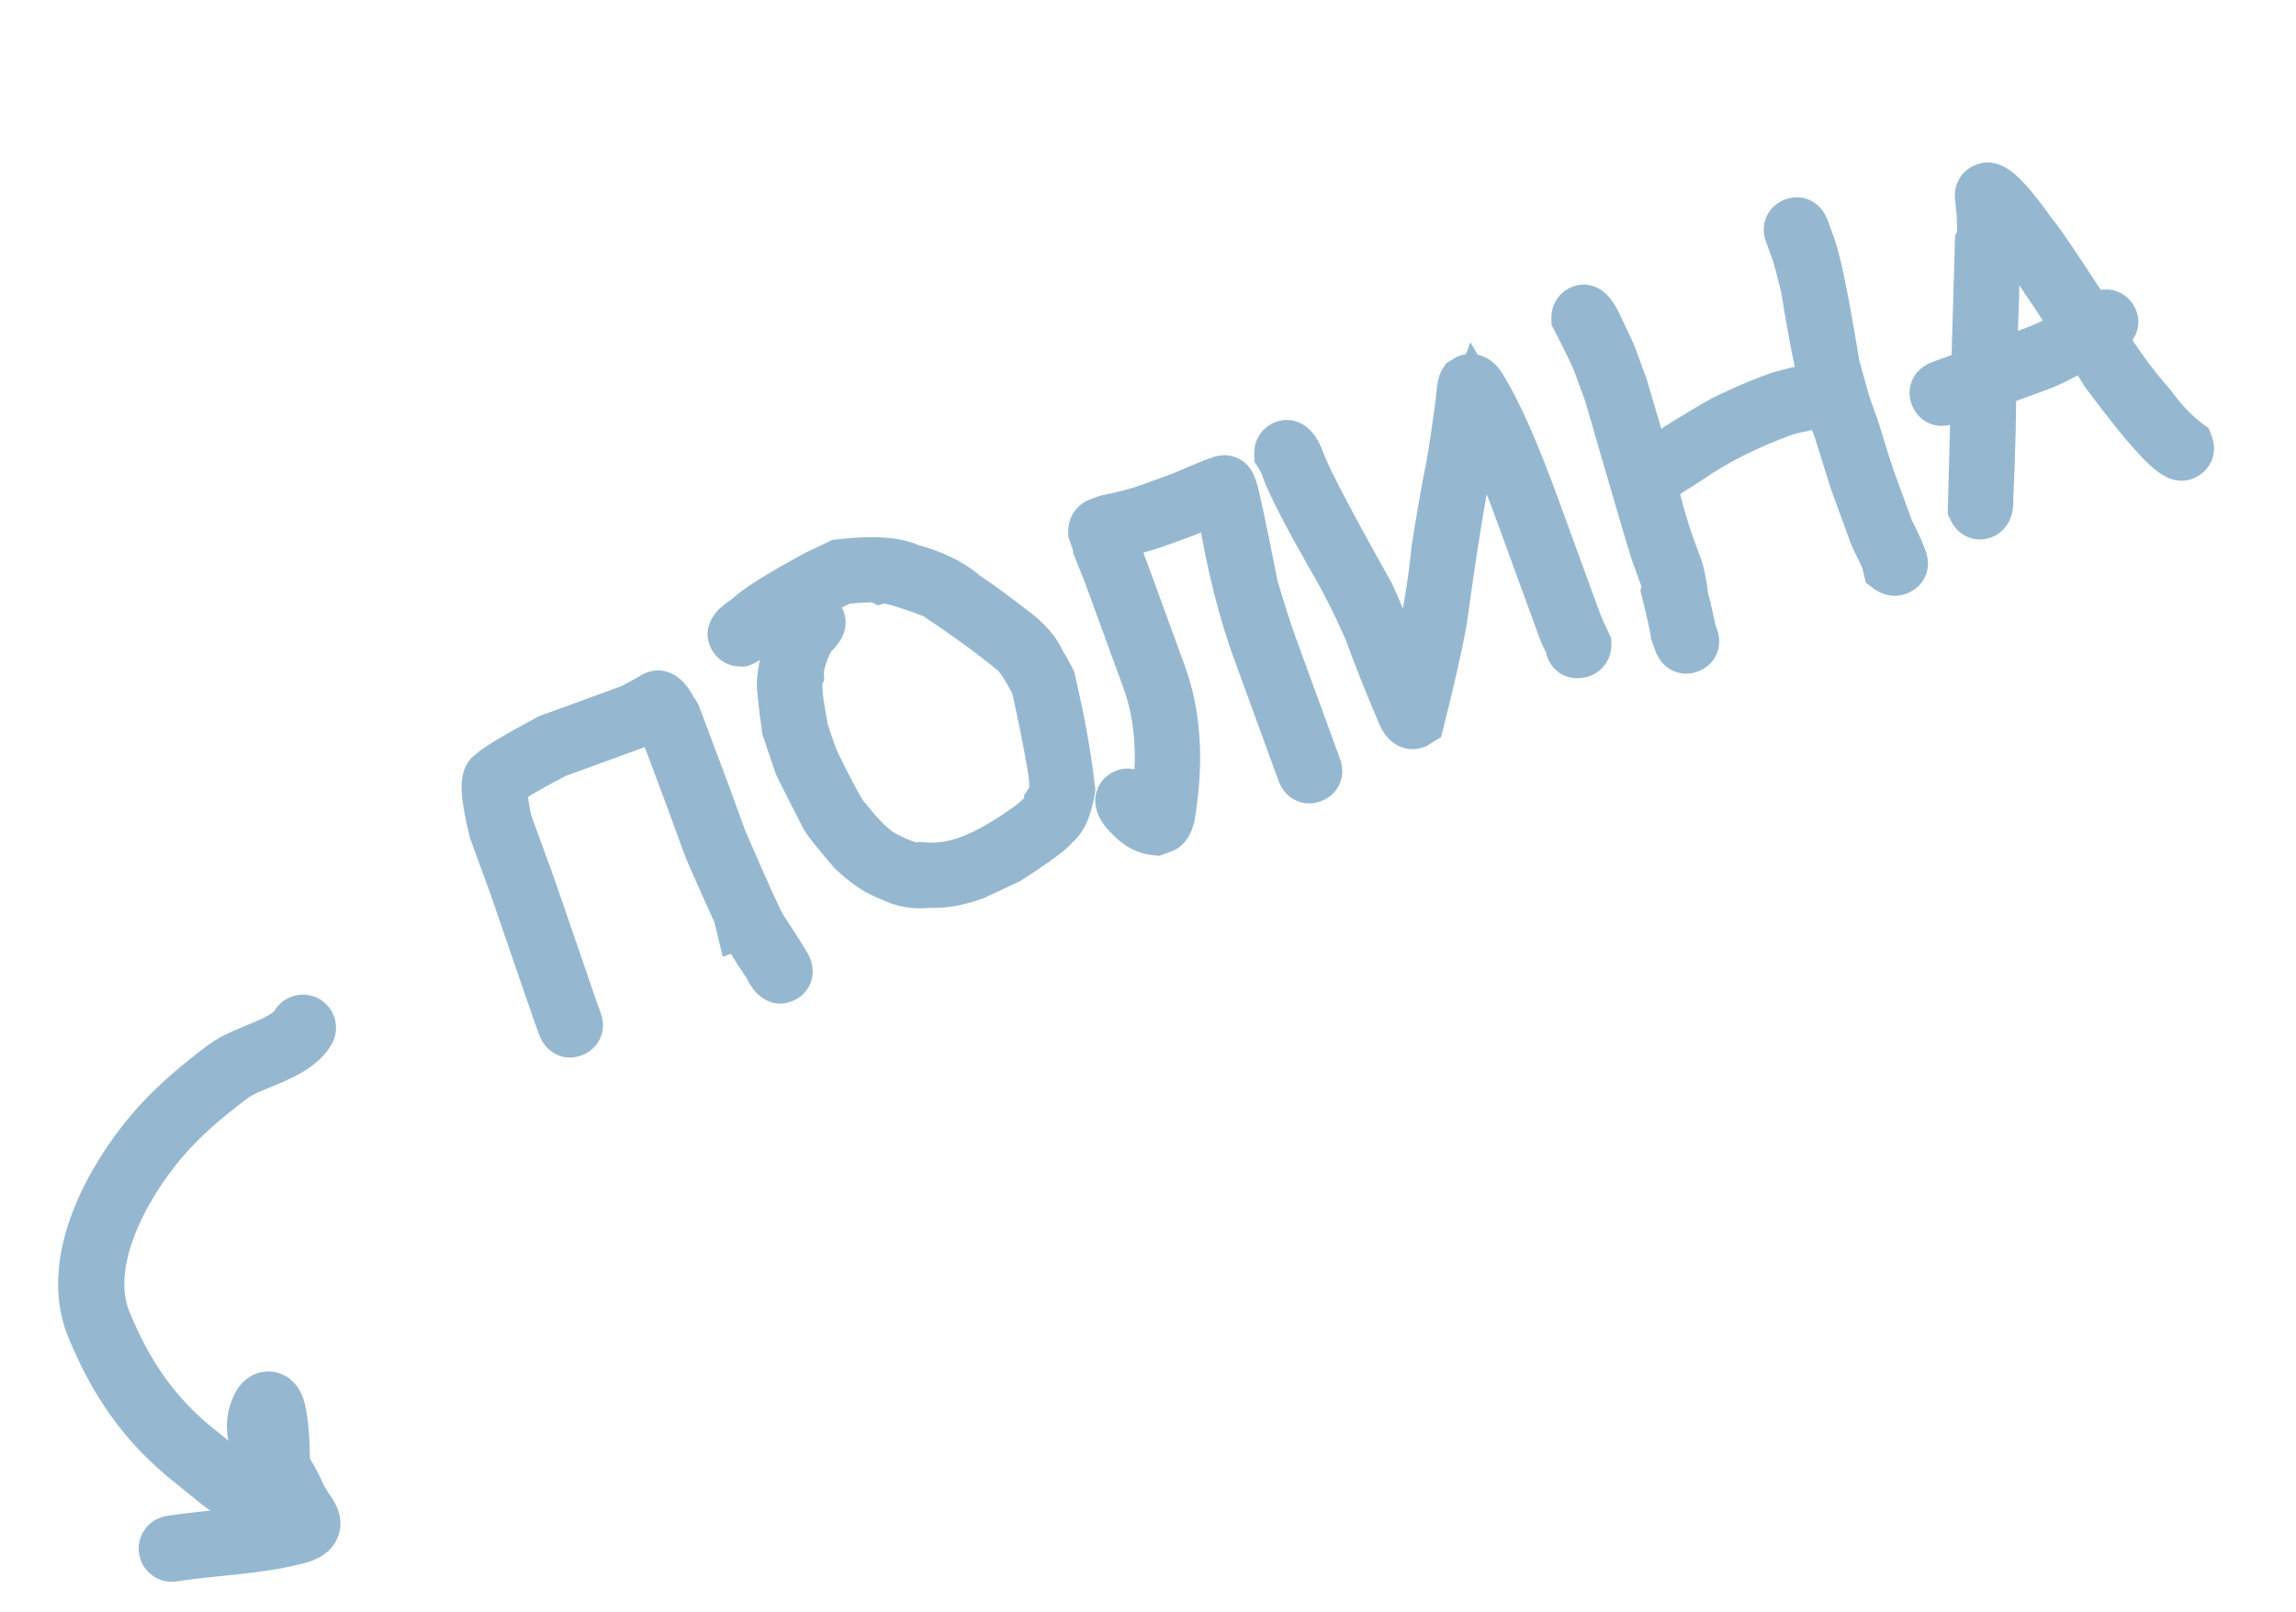 <?xml version="1.0" encoding="UTF-8"?> <svg xmlns="http://www.w3.org/2000/svg" width="104" height="73" viewBox="0 0 104 73" fill="none"><mask id="path-1-outside-1_4471_291" maskUnits="userSpaceOnUse" x="17.677" y="3.16" width="83.887" height="46.899" fill="black"><rect fill="white" x="17.677" y="3.16" width="83.887" height="46.899"></rect><path d="M29.688 31.593L29.722 31.581C29.943 31.5 30.197 31.763 30.484 32.369C30.507 32.361 30.523 32.368 30.532 32.391C31.191 34.126 31.673 35.411 31.979 36.248L32.64 38.061C33.664 40.433 34.269 41.766 34.455 42.06C35.169 43.149 35.546 43.749 35.586 43.859C35.654 44.045 35.595 44.172 35.409 44.24C35.229 44.306 35.035 44.1 34.828 43.623C34.705 43.503 34.304 42.872 33.624 41.731L33.589 41.744C33.538 41.532 33.503 41.4 33.484 41.348C32.67 39.551 32.215 38.519 32.117 38.252L31.443 36.404C31.125 35.532 30.651 34.27 30.021 32.617C29.872 32.388 29.771 32.254 29.717 32.215C29.326 32.462 28.96 32.649 28.617 32.774L25.131 34.046C23.427 34.932 22.604 35.456 22.663 35.618C22.738 36.473 22.837 37.069 22.96 37.406L23.901 39.986C24.014 40.294 24.674 42.212 25.883 45.741L26.087 46.299C26.155 46.485 26.096 46.612 25.91 46.679C25.765 46.733 25.649 46.669 25.564 46.49L25.36 45.932C25.248 45.624 24.587 43.706 23.379 40.177L22.437 37.597C22.057 36.05 22.006 35.226 22.285 35.124C22.473 34.898 23.346 34.368 24.905 33.536L28.496 32.226C28.705 32.149 29.102 31.939 29.688 31.593ZM38.036 25.623C39.487 25.449 40.538 25.514 41.188 25.816C42.239 26.098 43.056 26.497 43.64 27.015C44.318 27.465 45.017 27.974 45.738 28.541C46.453 29.057 46.906 29.576 47.096 30.099C47.12 30.091 47.259 30.329 47.516 30.815C47.943 32.634 48.239 34.278 48.406 35.744C48.273 36.57 48.041 37.089 47.71 37.302C47.633 37.488 46.94 38.004 45.629 38.851L44.111 39.563C43.373 39.832 42.692 39.95 42.067 39.914C41.47 39.994 40.908 39.896 40.38 39.621C39.812 39.42 39.238 39.037 38.657 38.472C37.88 37.571 37.462 37.039 37.403 36.876C36.672 35.451 36.29 34.694 36.259 34.607C35.943 33.669 35.759 33.13 35.708 32.991C35.525 31.695 35.453 30.957 35.493 30.778C35.588 29.973 35.75 29.335 35.979 28.863C36.076 28.623 36.287 28.335 36.612 28L36.717 27.961C36.903 27.893 37.03 27.953 37.098 28.139C37.144 28.266 36.99 28.494 36.636 28.821C36.276 29.551 36.105 30.127 36.121 30.549C35.995 30.799 36.034 31.483 36.237 32.6C36.167 32.626 36.353 33.243 36.794 34.451C37.642 36.196 38.169 37.136 38.376 37.271C39.039 38.096 39.598 38.616 40.052 38.832C40.92 39.279 41.496 39.451 41.781 39.347C42.475 39.41 43.188 39.307 43.92 39.04C44.699 38.756 45.616 38.237 46.67 37.483C47.448 36.871 47.792 36.442 47.703 36.198C47.858 35.957 47.863 35.429 47.717 34.613C47.561 33.682 47.32 32.48 46.993 31.006C46.52 30.072 46.133 29.516 45.831 29.336C44.973 28.629 43.827 27.796 42.391 26.839C40.975 26.296 40.138 26.061 39.882 26.135C39.729 26.059 39.166 26.067 38.192 26.159C36.96 26.714 35.762 27.401 34.599 28.221C34.045 28.686 33.704 28.942 33.576 28.989C33.42 28.993 33.316 28.926 33.265 28.787C33.202 28.612 33.418 28.375 33.914 28.076C34.231 27.716 35.258 27.065 36.994 26.122L38.036 25.623ZM49.811 23.736L50.16 23.609C50.952 23.451 51.623 23.272 52.175 23.071L53.57 22.562C54.384 22.212 54.84 22.019 54.939 21.983L55.322 21.843C55.508 21.775 55.635 21.834 55.703 22.02L55.767 22.195C55.86 22.45 56.171 23.917 56.7 26.594C57.053 27.776 57.34 28.672 57.563 29.282L59.573 34.79C59.641 34.976 59.582 35.102 59.396 35.17C59.251 35.223 59.135 35.16 59.05 34.98L57.04 29.473C56.393 27.701 55.878 25.676 55.495 23.4C55.397 22.915 55.322 22.6 55.269 22.455L55.13 22.506C54.316 22.856 53.859 23.049 53.761 23.085L52.366 23.593C51.814 23.795 51.142 23.974 50.35 24.132L50.211 24.183C50.304 24.438 50.339 24.57 50.316 24.579C50.575 25.215 50.781 25.745 50.936 26.17L52.539 30.562C53.207 32.392 53.337 34.517 52.93 36.937C52.858 37.227 52.761 37.394 52.639 37.439L52.36 37.54C51.952 37.505 51.575 37.3 51.227 36.927C51.018 36.713 50.892 36.549 50.85 36.432L50.837 36.398C50.769 36.212 50.828 36.085 51.014 36.017C51.159 35.964 51.372 36.15 51.652 36.574C51.97 36.833 52.201 36.96 52.343 36.954C52.774 34.598 52.665 32.531 52.016 30.753L50.413 26.36C50.267 25.959 50.064 25.441 49.806 24.804C49.806 24.732 49.733 24.495 49.586 24.095C49.579 23.913 49.654 23.793 49.811 23.736ZM58.212 20.236C58.421 20.159 58.627 20.4 58.831 20.958C59.111 21.725 60.153 23.715 61.958 26.927C62.284 27.605 62.826 28.948 63.585 30.955C63.632 30.938 63.736 31.151 63.897 31.592L63.932 31.579C64.563 28.906 64.962 26.68 65.129 24.901C65.335 23.555 65.558 22.288 65.797 21.102C65.912 20.461 66.053 19.514 66.221 18.261C66.267 17.718 66.313 17.411 66.36 17.341L66.521 17.243C66.719 17.171 66.919 17.322 67.121 17.695C67.782 18.784 68.568 20.578 69.48 23.076L71.35 28.201C71.399 28.334 71.545 28.663 71.788 29.186C71.793 29.343 71.725 29.446 71.586 29.497C71.394 29.547 71.271 29.5 71.218 29.355L71.189 29.168C71.052 28.935 70.931 28.676 70.827 28.392L68.957 23.267C68.107 20.937 67.394 19.274 66.821 18.279C66.749 18.463 66.62 19.3 66.433 20.791C66.111 22.271 65.715 24.72 65.243 28.138C65.064 29.145 64.727 30.637 64.231 32.616L64.069 32.714C63.86 32.791 63.671 32.596 63.501 32.132C62.995 30.96 62.51 29.741 62.048 28.474C61.488 27.211 60.929 26.111 60.37 25.176C59.263 23.223 58.584 21.904 58.333 21.218L58.219 20.905C58.208 20.875 58.139 20.756 58.009 20.547C58.005 20.39 58.072 20.287 58.212 20.236ZM81.296 10.152C81.441 10.099 81.556 10.163 81.641 10.342L81.959 11.214C82.21 11.899 82.569 13.678 83.037 16.548C83.341 17.669 83.532 18.337 83.61 18.552L83.89 19.318C84.312 20.692 84.561 21.483 84.638 21.692L85.503 24.063C85.766 24.566 85.945 24.948 86.04 25.21L86.104 25.384C86.171 25.57 86.112 25.697 85.927 25.765C85.816 25.805 85.702 25.781 85.584 25.692C85.535 25.486 85.492 25.331 85.454 25.226C85.157 24.63 84.986 24.271 84.942 24.149L84.115 21.883C84.038 21.674 83.789 20.883 83.367 19.509L83.087 18.742C82.729 17.76 82.319 15.843 81.857 12.989C81.642 12.113 81.502 11.585 81.436 11.405L81.118 10.533C81.051 10.347 81.11 10.22 81.296 10.152ZM71.674 14.098C71.866 14.028 72.105 14.323 72.392 14.982C72.704 15.619 72.9 16.047 72.98 16.268L73.451 17.558C74.075 19.701 74.446 20.935 74.565 21.26L74.6 21.247C76.804 19.837 78.089 19.065 78.455 18.931C79.098 18.618 79.817 18.316 80.613 18.026C81.907 17.672 82.576 17.559 82.623 17.687C82.661 17.719 82.69 17.762 82.709 17.814C82.762 17.959 82.699 18.074 82.519 18.16C81.568 18.349 80.984 18.483 80.769 18.561C79.09 19.174 77.655 19.895 76.463 20.725L74.733 21.83C75.005 23.009 75.296 24.022 75.606 24.87L75.936 25.776C76.025 26.02 76.113 26.476 76.198 27.142C76.253 27.294 76.369 27.791 76.545 28.635L76.647 28.914C76.715 29.1 76.656 29.227 76.47 29.295C76.325 29.348 76.209 29.285 76.124 29.105L75.959 28.652C75.912 28.307 75.773 27.673 75.541 26.75C75.583 26.577 75.553 26.351 75.452 26.072L75.083 25.061C74.96 24.724 74.25 22.31 72.953 17.819L72.457 16.459C72.343 16.145 72.014 15.462 71.472 14.409C71.468 14.252 71.535 14.149 71.674 14.098ZM89.962 8.57C90.27 8.458 90.963 9.166 92.041 10.695C92.191 10.818 93.077 12.127 94.699 14.623C94.845 14.517 94.976 14.443 95.092 14.401L95.266 14.337C95.452 14.269 95.579 14.328 95.647 14.514C95.715 14.7 95.493 14.886 94.982 15.073C95.689 16.29 96.492 17.406 97.389 18.422C97.906 19.135 98.458 19.71 99.046 20.148L99.071 20.217C99.124 20.363 99.061 20.478 98.881 20.563C98.521 20.695 97.371 19.455 95.431 16.845C94.863 15.939 94.568 15.455 94.545 15.391C93.538 15.969 92.805 16.342 92.346 16.509L90.115 17.323C90.141 18.387 90.1 20.153 89.994 22.621C90.011 22.957 89.938 23.155 89.776 23.215C89.63 23.267 89.515 23.204 89.43 23.025L89.567 17.879C89.569 17.668 89.565 17.55 89.557 17.527L88.093 18.061C87.907 18.129 87.78 18.07 87.712 17.884C87.659 17.739 87.722 17.624 87.902 17.538L89.575 16.928L89.749 11.018C89.882 10.805 89.881 10.081 89.746 8.846C89.751 8.713 89.822 8.621 89.962 8.57ZM90.133 16.724L92.155 15.986C92.875 15.723 93.558 15.356 94.202 14.884C92.614 12.408 91.35 10.605 90.41 9.473C90.369 9.488 90.376 9.867 90.43 10.611C90.313 10.884 90.257 11.813 90.262 13.398L90.133 16.724Z"></path></mask><path d="M29.688 31.593L29.722 31.581C29.943 31.5 30.197 31.763 30.484 32.369C30.507 32.361 30.523 32.368 30.532 32.391C31.191 34.126 31.673 35.411 31.979 36.248L32.64 38.061C33.664 40.433 34.269 41.766 34.455 42.06C35.169 43.149 35.546 43.749 35.586 43.859C35.654 44.045 35.595 44.172 35.409 44.24C35.229 44.306 35.035 44.1 34.828 43.623C34.705 43.503 34.304 42.872 33.624 41.731L33.589 41.744C33.538 41.532 33.503 41.4 33.484 41.348C32.67 39.551 32.215 38.519 32.117 38.252L31.443 36.404C31.125 35.532 30.651 34.27 30.021 32.617C29.872 32.388 29.771 32.254 29.717 32.215C29.326 32.462 28.96 32.649 28.617 32.774L25.131 34.046C23.427 34.932 22.604 35.456 22.663 35.618C22.738 36.473 22.837 37.069 22.96 37.406L23.901 39.986C24.014 40.294 24.674 42.212 25.883 45.741L26.087 46.299C26.155 46.485 26.096 46.612 25.91 46.679C25.765 46.733 25.649 46.669 25.564 46.49L25.36 45.932C25.248 45.624 24.587 43.706 23.379 40.177L22.437 37.597C22.057 36.05 22.006 35.226 22.285 35.124C22.473 34.898 23.346 34.368 24.905 33.536L28.496 32.226C28.705 32.149 29.102 31.939 29.688 31.593ZM38.036 25.623C39.487 25.449 40.538 25.514 41.188 25.816C42.239 26.098 43.056 26.497 43.64 27.015C44.318 27.465 45.017 27.974 45.738 28.541C46.453 29.057 46.906 29.576 47.096 30.099C47.12 30.091 47.259 30.329 47.516 30.815C47.943 32.634 48.239 34.278 48.406 35.744C48.273 36.57 48.041 37.089 47.71 37.302C47.633 37.488 46.94 38.004 45.629 38.851L44.111 39.563C43.373 39.832 42.692 39.95 42.067 39.914C41.47 39.994 40.908 39.896 40.38 39.621C39.812 39.42 39.238 39.037 38.657 38.472C37.88 37.571 37.462 37.039 37.403 36.876C36.672 35.451 36.29 34.694 36.259 34.607C35.943 33.669 35.759 33.13 35.708 32.991C35.525 31.695 35.453 30.957 35.493 30.778C35.588 29.973 35.75 29.335 35.979 28.863C36.076 28.623 36.287 28.335 36.612 28L36.717 27.961C36.903 27.893 37.03 27.953 37.098 28.139C37.144 28.266 36.99 28.494 36.636 28.821C36.276 29.551 36.105 30.127 36.121 30.549C35.995 30.799 36.034 31.483 36.237 32.6C36.167 32.626 36.353 33.243 36.794 34.451C37.642 36.196 38.169 37.136 38.376 37.271C39.039 38.096 39.598 38.616 40.052 38.832C40.92 39.279 41.496 39.451 41.781 39.347C42.475 39.41 43.188 39.307 43.92 39.04C44.699 38.756 45.616 38.237 46.67 37.483C47.448 36.871 47.792 36.442 47.703 36.198C47.858 35.957 47.863 35.429 47.717 34.613C47.561 33.682 47.32 32.48 46.993 31.006C46.52 30.072 46.133 29.516 45.831 29.336C44.973 28.629 43.827 27.796 42.391 26.839C40.975 26.296 40.138 26.061 39.882 26.135C39.729 26.059 39.166 26.067 38.192 26.159C36.96 26.714 35.762 27.401 34.599 28.221C34.045 28.686 33.704 28.942 33.576 28.989C33.42 28.993 33.316 28.926 33.265 28.787C33.202 28.612 33.418 28.375 33.914 28.076C34.231 27.716 35.258 27.065 36.994 26.122L38.036 25.623ZM49.811 23.736L50.16 23.609C50.952 23.451 51.623 23.272 52.175 23.071L53.57 22.562C54.384 22.212 54.84 22.019 54.939 21.983L55.322 21.843C55.508 21.775 55.635 21.834 55.703 22.02L55.767 22.195C55.86 22.45 56.171 23.917 56.7 26.594C57.053 27.776 57.34 28.672 57.563 29.282L59.573 34.79C59.641 34.976 59.582 35.102 59.396 35.17C59.251 35.223 59.135 35.16 59.05 34.98L57.04 29.473C56.393 27.701 55.878 25.676 55.495 23.4C55.397 22.915 55.322 22.6 55.269 22.455L55.13 22.506C54.316 22.856 53.859 23.049 53.761 23.085L52.366 23.593C51.814 23.795 51.142 23.974 50.35 24.132L50.211 24.183C50.304 24.438 50.339 24.57 50.316 24.579C50.575 25.215 50.781 25.745 50.936 26.17L52.539 30.562C53.207 32.392 53.337 34.517 52.93 36.937C52.858 37.227 52.761 37.394 52.639 37.439L52.36 37.54C51.952 37.505 51.575 37.3 51.227 36.927C51.018 36.713 50.892 36.549 50.85 36.432L50.837 36.398C50.769 36.212 50.828 36.085 51.014 36.017C51.159 35.964 51.372 36.15 51.652 36.574C51.97 36.833 52.201 36.96 52.343 36.954C52.774 34.598 52.665 32.531 52.016 30.753L50.413 26.36C50.267 25.959 50.064 25.441 49.806 24.804C49.806 24.732 49.733 24.495 49.586 24.095C49.579 23.913 49.654 23.793 49.811 23.736ZM58.212 20.236C58.421 20.159 58.627 20.4 58.831 20.958C59.111 21.725 60.153 23.715 61.958 26.927C62.284 27.605 62.826 28.948 63.585 30.955C63.632 30.938 63.736 31.151 63.897 31.592L63.932 31.579C64.563 28.906 64.962 26.68 65.129 24.901C65.335 23.555 65.558 22.288 65.797 21.102C65.912 20.461 66.053 19.514 66.221 18.261C66.267 17.718 66.313 17.411 66.36 17.341L66.521 17.243C66.719 17.171 66.919 17.322 67.121 17.695C67.782 18.784 68.568 20.578 69.48 23.076L71.35 28.201C71.399 28.334 71.545 28.663 71.788 29.186C71.793 29.343 71.725 29.446 71.586 29.497C71.394 29.547 71.271 29.5 71.218 29.355L71.189 29.168C71.052 28.935 70.931 28.676 70.827 28.392L68.957 23.267C68.107 20.937 67.394 19.274 66.821 18.279C66.749 18.463 66.62 19.3 66.433 20.791C66.111 22.271 65.715 24.72 65.243 28.138C65.064 29.145 64.727 30.637 64.231 32.616L64.069 32.714C63.86 32.791 63.671 32.596 63.501 32.132C62.995 30.96 62.51 29.741 62.048 28.474C61.488 27.211 60.929 26.111 60.37 25.176C59.263 23.223 58.584 21.904 58.333 21.218L58.219 20.905C58.208 20.875 58.139 20.756 58.009 20.547C58.005 20.39 58.072 20.287 58.212 20.236ZM81.296 10.152C81.441 10.099 81.556 10.163 81.641 10.342L81.959 11.214C82.21 11.899 82.569 13.678 83.037 16.548C83.341 17.669 83.532 18.337 83.61 18.552L83.89 19.318C84.312 20.692 84.561 21.483 84.638 21.692L85.503 24.063C85.766 24.566 85.945 24.948 86.04 25.21L86.104 25.384C86.171 25.57 86.112 25.697 85.927 25.765C85.816 25.805 85.702 25.781 85.584 25.692C85.535 25.486 85.492 25.331 85.454 25.226C85.157 24.63 84.986 24.271 84.942 24.149L84.115 21.883C84.038 21.674 83.789 20.883 83.367 19.509L83.087 18.742C82.729 17.76 82.319 15.843 81.857 12.989C81.642 12.113 81.502 11.585 81.436 11.405L81.118 10.533C81.051 10.347 81.11 10.22 81.296 10.152ZM71.674 14.098C71.866 14.028 72.105 14.323 72.392 14.982C72.704 15.619 72.9 16.047 72.98 16.268L73.451 17.558C74.075 19.701 74.446 20.935 74.565 21.26L74.6 21.247C76.804 19.837 78.089 19.065 78.455 18.931C79.098 18.618 79.817 18.316 80.613 18.026C81.907 17.672 82.576 17.559 82.623 17.687C82.661 17.719 82.69 17.762 82.709 17.814C82.762 17.959 82.699 18.074 82.519 18.16C81.568 18.349 80.984 18.483 80.769 18.561C79.09 19.174 77.655 19.895 76.463 20.725L74.733 21.83C75.005 23.009 75.296 24.022 75.606 24.87L75.936 25.776C76.025 26.02 76.113 26.476 76.198 27.142C76.253 27.294 76.369 27.791 76.545 28.635L76.647 28.914C76.715 29.1 76.656 29.227 76.47 29.295C76.325 29.348 76.209 29.285 76.124 29.105L75.959 28.652C75.912 28.307 75.773 27.673 75.541 26.75C75.583 26.577 75.553 26.351 75.452 26.072L75.083 25.061C74.96 24.724 74.25 22.31 72.953 17.819L72.457 16.459C72.343 16.145 72.014 15.462 71.472 14.409C71.468 14.252 71.535 14.149 71.674 14.098ZM89.962 8.57C90.27 8.458 90.963 9.166 92.041 10.695C92.191 10.818 93.077 12.127 94.699 14.623C94.845 14.517 94.976 14.443 95.092 14.401L95.266 14.337C95.452 14.269 95.579 14.328 95.647 14.514C95.715 14.7 95.493 14.886 94.982 15.073C95.689 16.29 96.492 17.406 97.389 18.422C97.906 19.135 98.458 19.71 99.046 20.148L99.071 20.217C99.124 20.363 99.061 20.478 98.881 20.563C98.521 20.695 97.371 19.455 95.431 16.845C94.863 15.939 94.568 15.455 94.545 15.391C93.538 15.969 92.805 16.342 92.346 16.509L90.115 17.323C90.141 18.387 90.1 20.153 89.994 22.621C90.011 22.957 89.938 23.155 89.776 23.215C89.63 23.267 89.515 23.204 89.43 23.025L89.567 17.879C89.569 17.668 89.565 17.55 89.557 17.527L88.093 18.061C87.907 18.129 87.78 18.07 87.712 17.884C87.659 17.739 87.722 17.624 87.902 17.538L89.575 16.928L89.749 11.018C89.882 10.805 89.881 10.081 89.746 8.846C89.751 8.713 89.822 8.621 89.962 8.57ZM90.133 16.724L92.155 15.986C92.875 15.723 93.558 15.356 94.202 14.884C92.614 12.408 91.35 10.605 90.41 9.473C90.369 9.488 90.376 9.867 90.43 10.611C90.313 10.884 90.257 11.813 90.262 13.398L90.133 16.724Z" fill="#95B8D0"></path><path d="M29.688 31.593L29.276 30.466L29.173 30.504L29.078 30.56L29.688 31.593ZM30.484 32.369L29.4 32.883L29.868 33.871L30.895 33.496L30.484 32.369ZM30.532 32.391L29.404 32.803L29.407 32.81L29.41 32.818L30.532 32.391ZM32.64 38.061L31.513 38.472L31.525 38.505L31.538 38.536L32.64 38.061ZM34.455 42.06L33.441 42.702L33.446 42.71L33.451 42.717L34.455 42.06ZM34.828 43.623L35.929 43.145L35.835 42.928L35.666 42.764L34.828 43.623ZM33.624 41.731L34.655 41.117L34.146 40.263L33.213 40.604L33.624 41.731ZM33.589 41.744L32.423 42.025L32.737 43.332L34.001 42.871L33.589 41.744ZM33.484 41.348L34.611 40.936L34.596 40.894L34.577 40.853L33.484 41.348ZM30.021 32.617L31.143 32.19L31.097 32.069L31.026 31.961L30.021 32.617ZM29.717 32.215L30.427 31.247L29.765 30.762L29.073 31.202L29.717 32.215ZM25.131 34.046L24.72 32.919L24.647 32.945L24.578 32.981L25.131 34.046ZM22.663 35.618L23.859 35.514L23.845 35.356L23.79 35.207L22.663 35.618ZM25.883 45.741L24.748 46.13L24.752 46.141L24.756 46.153L25.883 45.741ZM25.564 46.49L24.437 46.901L24.456 46.954L24.48 47.005L25.564 46.49ZM23.379 40.177L24.514 39.788L24.51 39.776L24.506 39.765L23.379 40.177ZM22.437 37.597L21.272 37.883L21.287 37.947L21.31 38.008L22.437 37.597ZM22.285 35.124L22.697 36.251L23.002 36.14L23.21 35.889L22.285 35.124ZM24.905 33.536L24.494 32.409L24.415 32.438L24.34 32.477L24.905 33.536ZM30.099 32.721L30.134 32.708L29.311 30.453L29.276 30.466L30.099 32.721ZM30.134 32.708C29.894 32.795 29.651 32.777 29.464 32.705C29.305 32.644 29.224 32.56 29.215 32.551C29.202 32.537 29.217 32.55 29.256 32.613C29.294 32.673 29.342 32.761 29.4 32.883L31.569 31.856C31.408 31.516 31.206 31.157 30.941 30.884C30.69 30.624 30.09 30.169 29.311 30.453L30.134 32.708ZM30.895 33.496C30.733 33.556 30.39 33.634 30.007 33.456C29.625 33.278 29.464 32.965 29.404 32.803L31.659 31.98C31.591 31.794 31.418 31.466 31.02 31.28C30.621 31.095 30.258 31.174 30.073 31.242L30.895 33.496ZM29.41 32.818C30.069 34.551 30.549 35.831 30.851 36.66L33.106 35.837C32.798 34.992 32.313 33.7 31.653 31.965L29.41 32.818ZM30.851 36.66L31.513 38.472L33.767 37.649L33.106 35.837L30.851 36.66ZM31.538 38.536C32.051 39.725 32.462 40.659 32.769 41.335C33.057 41.971 33.293 42.468 33.441 42.702L35.469 41.418C35.471 41.422 35.459 41.402 35.428 41.343C35.399 41.288 35.362 41.215 35.316 41.12C35.224 40.93 35.104 40.672 34.954 40.344C34.657 39.687 34.253 38.769 33.742 37.585L31.538 38.536ZM33.451 42.717C33.807 43.26 34.075 43.675 34.257 43.965C34.349 44.111 34.415 44.219 34.458 44.293C34.526 44.408 34.493 44.366 34.459 44.271L36.713 43.448C36.658 43.297 36.564 43.139 36.527 43.077C36.466 42.973 36.386 42.842 36.289 42.688C36.095 42.379 35.817 41.949 35.459 41.402L33.451 42.717ZM34.459 44.271C34.429 44.19 34.352 43.915 34.505 43.588C34.657 43.261 34.917 43.142 34.997 43.113L35.82 45.367C36.087 45.27 36.469 45.054 36.681 44.6C36.892 44.147 36.811 43.715 36.713 43.448L34.459 44.271ZM34.997 43.113C35.233 43.027 35.483 43.036 35.693 43.115C35.874 43.183 35.974 43.282 36.003 43.313C36.05 43.363 36.016 43.345 35.929 43.145L33.727 44.1C33.847 44.378 34.014 44.701 34.254 44.957C34.5 45.218 35.075 45.639 35.82 45.367L34.997 43.113ZM35.666 42.764C35.727 42.824 35.738 42.851 35.667 42.75C35.616 42.676 35.543 42.566 35.447 42.416C35.256 42.115 34.993 41.684 34.655 41.117L32.593 42.345C32.935 42.919 33.213 43.374 33.423 43.704C33.527 43.868 33.62 44.01 33.7 44.124C33.76 44.21 33.867 44.362 33.99 44.481L35.666 42.764ZM33.213 40.604L33.178 40.617L34.001 42.871L34.035 42.858L33.213 40.604ZM34.756 41.463C34.711 41.275 34.659 41.067 34.611 40.936L32.357 41.759C32.349 41.737 32.346 41.727 32.35 41.74C32.353 41.749 32.358 41.767 32.365 41.794C32.379 41.847 32.398 41.923 32.423 42.025L34.756 41.463ZM34.577 40.853C33.751 39.027 33.322 38.053 33.245 37.84L30.99 38.663C31.108 38.985 31.59 40.075 32.391 41.843L34.577 40.853ZM33.245 37.84L32.57 35.993L30.316 36.815L30.99 38.663L33.245 37.84ZM32.57 35.993C32.249 35.113 31.773 33.844 31.143 32.19L28.9 33.044C29.529 34.696 30.001 35.952 30.316 36.815L32.57 35.993ZM31.026 31.961C30.945 31.836 30.865 31.719 30.79 31.62C30.743 31.559 30.611 31.383 30.427 31.247L29.007 33.182C28.982 33.164 28.962 33.147 28.946 33.134C28.93 33.121 28.918 33.109 28.908 33.1C28.89 33.082 28.878 33.069 28.872 33.063C28.863 33.052 28.863 33.052 28.877 33.07C28.889 33.086 28.907 33.111 28.932 33.146C28.956 33.181 28.984 33.223 29.017 33.273L31.026 31.961ZM29.073 31.202C28.738 31.415 28.449 31.558 28.206 31.647L29.029 33.901C29.471 33.74 29.915 33.51 30.36 33.228L29.073 31.202ZM28.206 31.647L24.72 32.919L25.543 35.173L29.029 33.901L28.206 31.647ZM24.578 32.981C23.718 33.428 23.048 33.8 22.591 34.091C22.37 34.232 22.152 34.383 21.981 34.536C21.901 34.608 21.776 34.73 21.67 34.896C21.592 35.019 21.331 35.468 21.536 36.03L23.79 35.207C23.98 35.728 23.732 36.125 23.694 36.185C23.629 36.287 23.571 36.335 23.587 36.321C23.607 36.302 23.69 36.236 23.88 36.115C24.246 35.883 24.839 35.55 25.684 35.111L24.578 32.981ZM21.468 35.723C21.543 36.578 21.65 37.317 21.833 37.818L24.087 36.995C24.024 36.822 23.933 36.368 23.859 35.514L21.468 35.723ZM21.833 37.818L22.774 40.397L25.029 39.574L24.087 36.995L21.833 37.818ZM22.774 40.397C22.881 40.69 23.536 42.591 24.748 46.13L27.018 45.352C25.813 41.834 25.146 39.897 25.029 39.574L22.774 40.397ZM24.756 46.153L24.96 46.71L27.214 45.888L27.011 45.33L24.756 46.153ZM24.96 46.71C24.93 46.63 24.853 46.354 25.005 46.027C25.157 45.7 25.418 45.582 25.498 45.552L26.321 47.807C26.588 47.709 26.97 47.493 27.181 47.04C27.393 46.586 27.311 46.154 27.214 45.888L24.96 46.71ZM25.498 45.552C25.688 45.483 25.992 45.455 26.292 45.62C26.542 45.757 26.635 45.947 26.648 45.975L24.48 47.005C24.579 47.212 24.771 47.523 25.137 47.724C25.552 47.952 25.986 47.929 26.321 47.807L25.498 45.552ZM26.691 46.078L26.488 45.521L24.233 46.343L24.437 46.901L26.691 46.078ZM26.488 45.521C26.381 45.227 25.726 43.327 24.514 39.788L22.243 40.566C23.449 44.084 24.115 46.021 24.233 46.343L26.488 45.521ZM24.506 39.765L23.564 37.186L21.31 38.008L22.251 40.588L24.506 39.765ZM23.602 37.311C23.417 36.555 23.33 36.047 23.312 35.745C23.302 35.585 23.317 35.565 23.303 35.623C23.296 35.654 23.188 36.072 22.697 36.251L21.874 33.997C21.244 34.227 21.037 34.787 20.973 35.049C20.901 35.338 20.901 35.64 20.916 35.892C20.948 36.415 21.077 37.092 21.272 37.883L23.602 37.311ZM23.21 35.889C23.149 35.963 23.126 35.964 23.251 35.875C23.35 35.804 23.497 35.708 23.703 35.584C24.112 35.335 24.698 35.007 25.471 34.594L24.34 32.477C23.553 32.898 22.923 33.25 22.459 33.531C22.228 33.671 22.024 33.802 21.858 33.92C21.718 34.02 21.515 34.172 21.361 34.359L23.21 35.889ZM25.317 34.663L28.907 33.353L28.085 31.098L24.494 32.409L25.317 34.663ZM28.907 33.353C29.238 33.232 29.73 32.962 30.297 32.627L29.078 30.56C28.475 30.915 28.173 31.066 28.085 31.098L28.907 33.353ZM38.036 25.623L37.894 24.432L37.697 24.455L37.518 24.541L38.036 25.623ZM41.188 25.816L40.682 26.904L40.777 26.948L40.877 26.975L41.188 25.816ZM43.64 27.015L42.844 27.913L42.907 27.968L42.976 28.014L43.64 27.015ZM45.738 28.541L44.996 29.484L45.015 29.499L45.035 29.514L45.738 28.541ZM47.096 30.099L45.969 30.51L46.38 31.638L47.508 31.226L47.096 30.099ZM47.516 30.815L48.684 30.541L48.649 30.391L48.577 30.255L47.516 30.815ZM48.406 35.744L49.591 35.935L49.617 35.773L49.598 35.609L48.406 35.744ZM47.71 37.302L47.061 36.293L46.745 36.496L46.601 36.843L47.71 37.302ZM45.629 38.851L46.139 39.938L46.212 39.903L46.28 39.859L45.629 38.851ZM44.111 39.563L44.523 40.69L44.572 40.672L44.621 40.65L44.111 39.563ZM42.067 39.914L42.134 38.716L42.021 38.71L41.908 38.725L42.067 39.914ZM40.38 39.621L40.933 38.557L40.859 38.518L40.781 38.49L40.38 39.621ZM38.657 38.472L37.748 39.256L37.782 39.296L37.821 39.333L38.657 38.472ZM37.403 36.876L38.53 36.465L38.504 36.395L38.47 36.328L37.403 36.876ZM36.259 34.607L35.121 34.99L35.126 35.005L35.131 35.019L36.259 34.607ZM35.708 32.991L34.52 33.159L34.538 33.284L34.581 33.402L35.708 32.991ZM35.493 30.778L36.664 31.039L36.678 30.979L36.685 30.918L35.493 30.778ZM35.979 28.863L37.059 29.387L37.076 29.351L37.092 29.313L35.979 28.863ZM36.612 28L36.201 26.872L35.942 26.967L35.75 27.165L36.612 28ZM36.636 28.821L35.822 27.938L35.657 28.09L35.559 28.291L36.636 28.821ZM36.121 30.549L37.192 31.089L37.331 30.813L37.32 30.504L36.121 30.549ZM36.237 32.6L36.649 33.728L37.599 33.381L37.418 32.385L36.237 32.6ZM36.794 34.451L35.667 34.863L35.688 34.92L35.715 34.975L36.794 34.451ZM38.376 37.271L39.312 36.519L39.192 36.37L39.031 36.266L38.376 37.271ZM40.052 38.832L40.602 37.766L40.585 37.757L40.568 37.749L40.052 38.832ZM41.781 39.347L41.888 38.152L41.621 38.128L41.369 38.22L41.781 39.347ZM46.67 37.483L47.368 38.46L47.391 38.443L47.413 38.426L46.67 37.483ZM47.703 36.198L46.694 35.548L46.371 36.049L46.575 36.61L47.703 36.198ZM47.717 34.613L46.533 34.811L46.534 34.818L46.535 34.825L47.717 34.613ZM46.993 31.006L48.164 30.746L48.132 30.599L48.063 30.464L46.993 31.006ZM45.831 29.336L45.067 30.262L45.139 30.321L45.218 30.369L45.831 29.336ZM42.391 26.839L43.057 25.84L42.945 25.766L42.821 25.718L42.391 26.839ZM39.882 26.135L39.348 27.209L39.766 27.417L40.214 27.288L39.882 26.135ZM38.192 26.159L38.08 24.964L37.881 24.983L37.7 25.065L38.192 26.159ZM34.599 28.221L33.908 27.24L33.867 27.269L33.828 27.302L34.599 28.221ZM33.576 28.989L33.61 30.189L33.805 30.183L33.988 30.116L33.576 28.989ZM33.914 28.076L34.535 29.103L34.693 29.008L34.815 28.869L33.914 28.076ZM36.994 26.122L36.476 25.04L36.448 25.053L36.421 25.068L36.994 26.122ZM38.179 26.815C39.595 26.645 40.355 26.752 40.682 26.904L41.694 24.728C40.72 24.275 39.379 24.254 37.894 24.432L38.179 26.815ZM40.877 26.975C41.815 27.227 42.443 27.558 42.844 27.913L44.436 26.117C43.669 25.437 42.663 24.969 41.499 24.657L40.877 26.975ZM42.976 28.014C43.624 28.445 44.297 28.935 44.996 29.484L46.48 27.598C45.737 27.014 45.012 26.486 44.304 26.015L42.976 28.014ZM45.035 29.514C45.66 29.965 45.896 30.31 45.969 30.51L48.224 29.688C47.915 28.843 47.245 28.149 46.44 27.568L45.035 29.514ZM47.508 31.226C47.24 31.324 46.997 31.306 46.832 31.269C46.673 31.233 46.556 31.172 46.49 31.133C46.362 31.057 46.281 30.975 46.255 30.948C46.193 30.885 46.157 30.833 46.156 30.832C46.146 30.818 46.153 30.826 46.183 30.878C46.239 30.974 46.328 31.136 46.454 31.375L48.577 30.255C48.447 30.009 48.338 29.808 48.254 29.665C48.215 29.598 48.166 29.518 48.115 29.445C48.094 29.416 48.042 29.343 47.967 29.267C47.934 29.233 47.846 29.147 47.714 29.068C47.63 29.018 47.213 28.779 46.685 28.972L47.508 31.226ZM46.347 31.089C46.766 32.874 47.053 34.47 47.214 35.88L49.598 35.609C49.425 34.085 49.119 32.395 48.684 30.541L46.347 31.089ZM47.221 35.553C47.164 35.906 47.095 36.132 47.036 36.263C46.975 36.4 46.961 36.357 47.061 36.293L48.36 38.311C48.79 38.033 49.057 37.624 49.228 37.242C49.401 36.854 49.514 36.407 49.591 35.935L47.221 35.553ZM46.601 36.843C46.664 36.691 46.742 36.606 46.743 36.604C46.756 36.589 46.756 36.592 46.728 36.616C46.674 36.666 46.575 36.747 46.416 36.866C46.1 37.101 45.625 37.425 44.978 37.843L46.28 39.859C46.943 39.431 47.47 39.073 47.849 38.791C48.036 38.651 48.207 38.516 48.345 38.39C48.414 38.327 48.491 38.252 48.562 38.169C48.621 38.101 48.737 37.958 48.819 37.76L46.601 36.843ZM45.119 37.765L43.602 38.477L44.621 40.65L46.139 39.938L45.119 37.765ZM43.7 38.436C43.077 38.663 42.561 38.74 42.134 38.716L41.999 41.112C42.823 41.159 43.669 41.002 44.523 40.69L43.7 38.436ZM41.908 38.725C41.553 38.772 41.24 38.716 40.933 38.557L39.826 40.686C40.575 41.076 41.387 41.215 42.225 41.104L41.908 38.725ZM40.781 38.49C40.422 38.363 39.991 38.096 39.493 37.612L37.821 39.333C38.485 39.979 39.202 40.477 39.978 40.752L40.781 38.49ZM39.566 37.689C39.182 37.243 38.897 36.901 38.704 36.656C38.607 36.532 38.543 36.445 38.503 36.388C38.443 36.299 38.487 36.347 38.53 36.465L36.275 37.287C36.348 37.486 36.467 37.662 36.525 37.747C36.605 37.863 36.705 37.996 36.817 38.138C37.042 38.425 37.355 38.8 37.748 39.256L39.566 37.689ZM38.47 36.328C38.105 35.616 37.829 35.074 37.64 34.7C37.545 34.512 37.474 34.369 37.426 34.27C37.359 34.135 37.366 34.142 37.386 34.196L35.131 35.019C35.167 35.115 35.233 35.251 35.27 35.326C35.325 35.438 35.401 35.59 35.497 35.78C35.689 36.162 35.969 36.71 36.335 37.423L38.47 36.328ZM37.396 34.224C37.083 33.296 36.893 32.737 36.836 32.58L34.581 33.402C34.625 33.524 34.802 34.042 35.121 34.99L37.396 34.224ZM36.896 32.823C36.806 32.181 36.745 31.693 36.711 31.35C36.695 31.177 36.686 31.055 36.684 30.976C36.679 30.856 36.692 30.917 36.664 31.039L34.322 30.517C34.275 30.729 34.281 30.949 34.285 31.059C34.29 31.209 34.304 31.386 34.323 31.582C34.361 31.976 34.428 32.505 34.52 33.159L36.896 32.823ZM36.685 30.918C36.772 30.183 36.911 29.691 37.059 29.387L34.9 28.338C34.589 28.978 34.404 29.764 34.301 30.638L36.685 30.918ZM37.092 29.313C37.091 29.315 37.095 29.304 37.109 29.279C37.124 29.255 37.146 29.221 37.178 29.177C37.243 29.088 37.339 28.974 37.475 28.834L35.75 27.165C35.39 27.537 35.051 27.957 34.867 28.412L37.092 29.313ZM37.024 29.127L37.128 29.089L36.306 26.834L36.201 26.872L37.024 29.127ZM37.128 29.089C37.048 29.118 36.772 29.195 36.445 29.043C36.118 28.891 36 28.631 35.97 28.55L38.225 27.727C38.128 27.46 37.912 27.078 37.458 26.867C37.004 26.656 36.572 26.737 36.306 26.834L37.128 29.089ZM35.97 28.55C35.866 28.263 35.912 28.021 35.946 27.906C35.98 27.793 36.024 27.732 36.024 27.732C36.028 27.726 36.017 27.742 35.98 27.783C35.944 27.822 35.893 27.873 35.822 27.938L37.449 29.703C37.651 29.516 37.857 29.305 38.011 29.078C38.088 28.964 38.183 28.802 38.244 28.6C38.305 28.396 38.353 28.078 38.225 27.727L35.97 28.55ZM35.559 28.291C35.179 29.063 34.894 29.863 34.922 30.594L37.32 30.504C37.316 30.391 37.374 30.038 37.712 29.35L35.559 28.291ZM35.049 30.009C34.92 30.266 34.879 30.527 34.862 30.706C34.844 30.903 34.846 31.111 34.857 31.317C34.881 31.73 34.951 32.235 35.057 32.816L37.418 32.385C37.32 31.848 37.269 31.453 37.253 31.181C37.246 31.046 37.248 30.966 37.252 30.93C37.257 30.875 37.259 30.957 37.192 31.089L35.049 30.009ZM35.826 31.473C35.372 31.639 35.177 31.999 35.105 32.185C35.036 32.368 35.026 32.526 35.024 32.597C35.019 32.748 35.04 32.879 35.052 32.943C35.079 33.093 35.126 33.263 35.175 33.428C35.278 33.771 35.445 34.254 35.667 34.863L37.922 34.04C37.703 33.44 37.556 33.011 37.473 32.736C37.453 32.669 37.438 32.617 37.428 32.577C37.417 32.535 37.414 32.517 37.414 32.517C37.414 32.518 37.416 32.53 37.418 32.551C37.42 32.57 37.425 32.615 37.422 32.678C37.421 32.727 37.414 32.868 37.349 33.039C37.282 33.213 37.093 33.565 36.649 33.728L35.826 31.473ZM35.715 34.975C36.142 35.855 36.498 36.551 36.779 37.052C36.918 37.301 37.05 37.52 37.17 37.696C37.23 37.784 37.298 37.876 37.371 37.962C37.433 38.035 37.552 38.166 37.721 38.277L39.031 36.266C39.098 36.309 39.142 36.349 39.161 36.368C39.183 36.388 39.194 36.402 39.196 36.403C39.198 36.405 39.183 36.388 39.152 36.342C39.088 36.249 38.996 36.099 38.872 35.878C38.625 35.438 38.294 34.792 37.874 33.927L35.715 34.975ZM37.441 38.023C38.119 38.866 38.821 39.575 39.536 39.916L40.568 37.749C40.375 37.657 39.959 37.325 39.312 36.519L37.441 38.023ZM39.502 39.899C39.967 40.138 40.403 40.33 40.792 40.446C41.124 40.545 41.664 40.667 42.192 40.474L41.369 38.22C41.444 38.192 41.505 38.182 41.543 38.179C41.581 38.175 41.604 38.177 41.606 38.177C41.609 38.177 41.57 38.174 41.477 38.146C41.291 38.091 41.005 37.973 40.602 37.766L39.502 39.899ZM41.673 40.542C42.563 40.623 43.453 40.488 44.332 40.167L43.509 37.913C42.923 38.127 42.387 38.197 41.888 38.152L41.673 40.542ZM44.332 40.167C45.252 39.831 46.269 39.245 47.368 38.46L45.973 36.507C44.962 37.229 44.145 37.681 43.509 37.913L44.332 40.167ZM47.413 38.426C47.826 38.1 48.19 37.774 48.447 37.454C48.575 37.295 48.717 37.088 48.81 36.841C48.905 36.591 48.983 36.207 48.83 35.787L46.575 36.61C46.467 36.312 46.535 36.072 46.566 35.99C46.596 35.912 46.62 35.896 46.576 35.951C46.489 36.06 46.292 36.254 45.928 36.541L47.413 38.426ZM48.711 36.849C48.978 36.435 49.02 35.96 49.023 35.632C49.026 35.264 48.978 34.846 48.898 34.401L46.535 34.825C46.602 35.196 46.624 35.45 46.623 35.611C46.622 35.689 46.616 35.721 46.616 35.719C46.617 35.717 46.62 35.699 46.631 35.672C46.641 35.644 46.661 35.6 46.694 35.548L48.711 36.849ZM48.9 34.416C48.74 33.455 48.494 32.23 48.164 30.746L45.821 31.266C46.146 32.73 46.383 33.909 46.533 34.811L48.9 34.416ZM48.063 30.464C47.814 29.971 47.571 29.544 47.333 29.203C47.115 28.89 46.823 28.53 46.443 28.304L45.218 30.369C45.141 30.323 45.193 30.33 45.363 30.574C45.513 30.789 45.699 31.107 45.922 31.548L48.063 30.464ZM46.594 28.411C45.693 27.667 44.51 26.81 43.057 25.84L41.725 27.837C43.143 28.783 44.253 29.59 45.067 30.262L46.594 28.411ZM42.821 25.718C42.099 25.442 41.496 25.232 41.026 25.1C40.792 25.035 40.565 24.981 40.358 24.95C40.195 24.926 39.877 24.888 39.55 24.982L40.214 27.288C40.016 27.345 39.898 27.308 40.008 27.324C40.074 27.334 40.193 27.359 40.377 27.411C40.743 27.513 41.266 27.693 41.961 27.959L42.821 25.718ZM40.416 25.06C40.167 24.936 39.914 24.909 39.804 24.899C39.654 24.885 39.491 24.882 39.328 24.884C38.999 24.889 38.579 24.917 38.08 24.964L38.305 27.354C38.78 27.309 39.127 27.287 39.362 27.284C39.481 27.282 39.548 27.285 39.577 27.288C39.591 27.29 39.581 27.289 39.553 27.283C39.533 27.279 39.453 27.261 39.348 27.209L40.416 25.06ZM37.7 25.065C36.394 25.653 35.13 26.379 33.908 27.24L35.291 29.201C36.394 28.424 37.526 27.775 38.685 27.253L37.7 25.065ZM33.828 27.302C33.557 27.529 33.352 27.693 33.207 27.802C33.134 27.857 33.087 27.89 33.061 27.907C33.016 27.936 33.064 27.898 33.165 27.862L33.988 30.116C34.152 30.056 34.291 29.97 34.363 29.923C34.454 29.864 34.551 29.795 34.648 29.721C34.844 29.574 35.087 29.378 35.371 29.139L33.828 27.302ZM33.542 27.79C33.644 27.787 33.835 27.805 34.036 27.936C34.243 28.071 34.347 28.251 34.393 28.375L32.138 29.198C32.234 29.461 32.416 29.745 32.726 29.947C33.031 30.146 33.353 30.196 33.61 30.189L33.542 27.79ZM34.393 28.375C34.492 28.647 34.456 28.897 34.395 29.062C34.342 29.206 34.272 29.281 34.266 29.287C34.258 29.296 34.319 29.233 34.535 29.103L33.294 27.048C33.013 27.218 32.718 27.423 32.494 27.669C32.313 27.867 31.864 28.447 32.138 29.198L34.393 28.375ZM34.815 28.869C34.814 28.869 34.863 28.819 35.006 28.71C35.14 28.61 35.324 28.484 35.565 28.331C36.045 28.026 36.71 27.642 37.567 27.177L36.421 25.068C35.542 25.545 34.825 25.958 34.279 26.305C33.773 26.626 33.299 26.959 33.014 27.282L34.815 28.869ZM37.512 27.205L38.554 26.706L37.518 24.541L36.476 25.04L37.512 27.205ZM50.16 23.609L49.926 22.432L49.835 22.45L49.748 22.482L50.16 23.609ZM53.57 22.562L53.981 23.689L54.013 23.677L54.044 23.664L53.57 22.562ZM56.7 26.594L55.523 26.827L55.534 26.883L55.55 26.937L56.7 26.594ZM59.05 34.98L57.923 35.392L57.942 35.445L57.966 35.495L59.05 34.98ZM55.495 23.4L56.679 23.201L56.675 23.181L56.672 23.162L55.495 23.4ZM55.269 22.455L56.396 22.044L55.985 20.916L54.858 21.328L55.269 22.455ZM55.13 22.506L54.718 21.379L54.687 21.39L54.656 21.404L55.13 22.506ZM50.35 24.132L50.117 22.955L50.026 22.973L49.939 23.004L50.35 24.132ZM50.211 24.183L49.8 23.055L48.672 23.467L49.084 24.594L50.211 24.183ZM50.316 24.579L49.905 23.451L48.736 23.878L49.204 25.03L50.316 24.579ZM52.93 36.937L54.094 37.227L54.106 37.182L54.113 37.136L52.93 36.937ZM52.36 37.54L52.256 38.736L52.521 38.759L52.771 38.668L52.36 37.54ZM51.227 36.927L52.107 36.11L52.095 36.098L52.083 36.086L51.227 36.927ZM51.652 36.574L50.65 37.235L50.752 37.389L50.895 37.505L51.652 36.574ZM52.343 36.954L52.394 38.153L53.352 38.113L53.524 37.17L52.343 36.954ZM49.806 24.804L48.606 24.806L48.606 25.04L48.694 25.256L49.806 24.804ZM49.586 24.095L48.387 24.141L48.395 24.329L48.459 24.506L49.586 24.095ZM50.222 24.863L50.571 24.736L49.748 22.482L49.4 22.609L50.222 24.863ZM50.393 24.786C51.225 24.62 51.96 24.427 52.587 24.198L51.764 21.943C51.287 22.117 50.678 22.282 49.926 22.432L50.393 24.786ZM52.587 24.198L53.981 23.689L53.158 21.434L51.764 21.943L52.587 24.198ZM54.044 23.664C54.45 23.49 54.765 23.355 54.99 23.26C55.102 23.213 55.19 23.176 55.255 23.149C55.328 23.119 55.352 23.11 55.35 23.11L54.527 20.856C54.388 20.907 53.885 21.12 53.096 21.459L54.044 23.664ZM55.35 23.11L55.734 22.971L54.911 20.716L54.527 20.856L55.35 23.11ZM55.734 22.971C55.653 23 55.377 23.077 55.051 22.925C54.724 22.773 54.605 22.512 54.576 22.432L56.83 21.609C56.733 21.342 56.517 20.96 56.063 20.749C55.609 20.538 55.178 20.619 54.911 20.716L55.734 22.971ZM54.576 22.432L54.639 22.606L56.894 21.783L56.83 21.609L54.576 22.432ZM54.639 22.606C54.633 22.59 54.655 22.657 54.709 22.888C54.757 23.091 54.819 23.372 54.896 23.735C55.05 24.46 55.259 25.49 55.523 26.827L57.878 26.361C57.613 25.021 57.401 23.979 57.244 23.237C57.098 22.552 56.977 22.012 56.894 21.783L54.639 22.606ZM55.55 26.937C55.905 28.125 56.2 29.049 56.435 29.693L58.69 28.87C58.48 28.295 58.201 27.427 57.85 26.251L55.55 26.937ZM56.435 29.693L58.446 35.201L60.7 34.378L58.69 28.87L56.435 29.693ZM58.446 35.201C58.416 35.12 58.339 34.845 58.491 34.518C58.644 34.191 58.904 34.073 58.984 34.043L59.807 36.298C60.074 36.2 60.456 35.984 60.667 35.531C60.879 35.077 60.797 34.645 60.7 34.378L58.446 35.201ZM58.984 34.043C59.174 33.974 59.478 33.946 59.778 34.111C60.028 34.248 60.12 34.438 60.134 34.466L57.966 35.495C58.065 35.703 58.257 36.014 58.623 36.215C59.038 36.443 59.472 36.42 59.807 36.298L58.984 34.043ZM60.177 34.569L58.167 29.061L55.913 29.884L57.923 35.392L60.177 34.569ZM58.167 29.061C57.55 27.371 57.052 25.42 56.679 23.201L54.312 23.599C54.705 25.932 55.236 28.03 55.913 29.884L58.167 29.061ZM56.672 23.162C56.578 22.697 56.486 22.29 56.396 22.044L54.142 22.867C54.14 22.863 54.145 22.877 54.157 22.919C54.168 22.958 54.182 23.011 54.198 23.08C54.231 23.218 54.272 23.402 54.319 23.637L56.672 23.162ZM54.858 21.328L54.718 21.379L55.541 23.633L55.68 23.582L54.858 21.328ZM54.656 21.404C54.25 21.578 53.935 21.713 53.71 21.808C53.597 21.855 53.509 21.892 53.444 21.919C53.372 21.949 53.347 21.958 53.349 21.957L54.172 24.212C54.312 24.161 54.814 23.948 55.603 23.609L54.656 21.404ZM53.349 21.957L51.955 22.466L52.778 24.721L54.172 24.212L53.349 21.957ZM51.955 22.466C51.477 22.64 50.869 22.805 50.117 22.955L50.584 25.309C51.416 25.143 52.151 24.95 52.778 24.721L51.955 22.466ZM49.939 23.004L49.8 23.055L50.622 25.31L50.762 25.259L49.939 23.004ZM49.084 24.594C49.104 24.65 49.12 24.694 49.131 24.728C49.136 24.745 49.14 24.758 49.143 24.767C49.146 24.777 49.147 24.781 49.147 24.781C49.147 24.781 49.147 24.778 49.146 24.774C49.145 24.77 49.143 24.764 49.141 24.755C49.139 24.741 49.131 24.703 49.127 24.649C49.124 24.614 49.113 24.48 49.15 24.312C49.18 24.176 49.325 23.663 49.905 23.451L50.727 25.706C51.313 25.492 51.462 24.974 51.494 24.828C51.533 24.649 51.523 24.502 51.518 24.449C51.508 24.323 51.48 24.216 51.467 24.166C51.435 24.045 51.388 23.907 51.338 23.771L49.084 24.594ZM49.204 25.03C49.46 25.66 49.661 26.175 49.809 26.581L52.063 25.758C51.902 25.316 51.689 24.771 51.428 24.127L49.204 25.03ZM49.809 26.581L51.412 30.973L53.666 30.151L52.063 25.758L49.809 26.581ZM51.412 30.973C51.992 32.564 52.128 34.471 51.747 36.738L54.113 37.136C54.546 34.564 54.422 32.221 53.666 30.151L51.412 30.973ZM51.766 36.648C51.744 36.736 51.735 36.73 51.765 36.677C51.791 36.633 51.923 36.423 52.227 36.311L53.05 38.566C53.477 38.41 53.718 38.094 53.841 37.883C53.968 37.663 54.044 37.429 54.094 37.227L51.766 36.648ZM52.227 36.311L51.949 36.413L52.771 38.668L53.05 38.566L52.227 36.311ZM52.464 36.345C52.42 36.341 52.303 36.322 52.107 36.11L50.348 37.743C50.846 38.279 51.484 38.669 52.256 38.736L52.464 36.345ZM52.083 36.086C52 36 51.952 35.944 51.929 35.914C51.918 35.9 51.919 35.9 51.926 35.912C51.933 35.922 51.955 35.96 51.977 36.021L49.722 36.844C49.863 37.23 50.166 37.558 50.371 37.768L52.083 36.086ZM51.977 36.021L51.964 35.986L49.71 36.809L49.722 36.844L51.977 36.021ZM51.964 35.986C51.994 36.067 52.07 36.342 51.918 36.669C51.766 36.996 51.506 37.115 51.425 37.144L50.603 34.89C50.336 34.987 49.953 35.203 49.742 35.657C49.531 36.111 49.612 36.542 49.71 36.809L51.964 35.986ZM51.425 37.144C51.135 37.25 50.876 37.206 50.718 37.147C50.578 37.095 50.502 37.028 50.493 37.02C50.477 37.007 50.53 37.053 50.65 37.235L52.654 35.913C52.493 35.671 52.3 35.412 52.072 35.213C51.909 35.071 51.34 34.62 50.603 34.89L51.425 37.144ZM50.895 37.505C51.082 37.658 51.282 37.804 51.486 37.915C51.656 38.008 51.987 38.17 52.394 38.153L52.293 35.755C52.37 35.752 52.434 35.758 52.481 35.766C52.529 35.774 52.565 35.784 52.589 35.792C52.634 35.806 52.653 35.818 52.641 35.812C52.631 35.806 52.606 35.791 52.564 35.762C52.523 35.733 52.472 35.694 52.409 35.644L50.895 37.505ZM53.524 37.17C53.983 34.658 53.883 32.367 53.143 30.341L50.889 31.164C51.447 32.695 51.565 34.537 51.163 36.738L53.524 37.17ZM53.143 30.341L51.54 25.949L49.286 26.772L50.889 31.164L53.143 30.341ZM51.54 25.949C51.387 25.529 51.179 24.995 50.918 24.353L48.694 25.256C48.95 25.886 49.147 26.39 49.286 26.772L51.54 25.949ZM51.006 24.803C51.006 24.635 50.971 24.491 50.96 24.442C50.942 24.367 50.92 24.29 50.897 24.218C50.852 24.072 50.789 23.891 50.714 23.683L48.459 24.506C48.529 24.699 48.577 24.837 48.604 24.927C48.611 24.949 48.616 24.966 48.62 24.978C48.623 24.991 48.624 24.997 48.624 24.996C48.624 24.996 48.624 24.993 48.623 24.988C48.621 24.983 48.62 24.974 48.618 24.961C48.615 24.945 48.606 24.886 48.606 24.806L51.006 24.803ZM50.785 24.048C50.788 24.129 50.777 24.309 50.654 24.506C50.525 24.712 50.347 24.818 50.222 24.863L49.4 22.609C49.118 22.711 48.824 22.906 48.62 23.231C48.422 23.547 48.377 23.879 48.387 24.141L50.785 24.048ZM61.958 26.927L63.039 26.407L63.022 26.373L63.004 26.34L61.958 26.927ZM63.585 30.955L62.463 31.38L62.882 32.489L63.997 32.082L63.585 30.955ZM63.897 31.592L62.77 32.004L63.181 33.131L64.308 32.719L63.897 31.592ZM63.932 31.579L64.343 32.707L64.951 32.485L65.1 31.855L63.932 31.579ZM65.129 24.901L63.943 24.719L63.937 24.754L63.934 24.789L65.129 24.901ZM65.797 21.102L66.973 21.338L66.975 21.326L66.978 21.314L65.797 21.102ZM66.221 18.261L67.411 18.42L67.415 18.391L67.417 18.361L66.221 18.261ZM66.36 17.341L65.735 16.316L65.511 16.453L65.364 16.671L66.36 17.341ZM66.521 17.243L66.11 16.115L65.998 16.156L65.897 16.218L66.521 17.243ZM67.121 17.695L66.066 18.266L66.08 18.293L66.095 18.318L67.121 17.695ZM71.788 29.186L72.988 29.152L72.981 28.904L72.876 28.68L71.788 29.186ZM71.586 29.497L71.89 30.658L71.945 30.644L71.997 30.624L71.586 29.497ZM71.218 29.355L70.032 29.537L70.05 29.655L70.091 29.766L71.218 29.355ZM71.189 29.168L72.375 28.985L72.34 28.757L72.222 28.557L71.189 29.168ZM66.821 18.279L67.86 17.68L66.606 15.505L65.701 17.846L66.821 18.279ZM66.433 20.791L67.606 21.046L67.618 20.993L67.624 20.94L66.433 20.791ZM65.243 28.138L66.425 28.348L66.429 28.325L66.432 28.302L65.243 28.138ZM64.231 32.616L64.855 33.641L65.275 33.385L65.395 32.908L64.231 32.616ZM64.069 32.714L64.481 33.842L64.592 33.801L64.694 33.739L64.069 32.714ZM63.501 32.132L64.628 31.72L64.617 31.687L64.603 31.655L63.501 32.132ZM62.048 28.474L63.175 28.063L63.161 28.025L63.145 27.988L62.048 28.474ZM60.37 25.176L59.327 25.768L59.333 25.78L59.34 25.791L60.37 25.176ZM58.009 20.547L56.81 20.58L56.819 20.902L56.988 21.176L58.009 20.547ZM58.623 21.363C58.398 21.445 58.147 21.441 57.927 21.354C57.737 21.279 57.638 21.17 57.612 21.14C57.584 21.106 57.586 21.099 57.61 21.147C57.633 21.191 57.665 21.262 57.704 21.369L59.958 20.546C59.842 20.229 59.681 19.865 59.434 19.578C59.306 19.428 59.103 19.238 58.81 19.122C58.486 18.994 58.13 18.988 57.8 19.108L58.623 21.363ZM57.704 21.369C58.025 22.25 59.129 24.341 60.911 27.515L63.004 26.34C61.178 23.088 60.197 21.199 59.958 20.546L57.704 21.369ZM60.876 27.448C61.176 28.071 61.702 29.366 62.463 31.38L64.708 30.531C63.951 28.53 63.391 27.139 63.039 26.407L60.876 27.448ZM63.997 32.082C63.497 32.265 63.094 32.06 62.942 31.959C62.79 31.858 62.704 31.748 62.68 31.717C62.623 31.644 62.604 31.595 62.62 31.629C62.643 31.676 62.692 31.792 62.77 32.004L65.024 31.181C64.94 30.951 64.857 30.739 64.776 30.575C64.741 30.502 64.676 30.376 64.582 30.254C64.54 30.198 64.437 30.071 64.269 29.96C64.102 29.849 63.685 29.641 63.174 29.828L63.997 32.082ZM64.308 32.719L64.343 32.707L63.52 30.452L63.486 30.465L64.308 32.719ZM65.1 31.855C65.737 29.154 66.149 26.869 66.324 25.013L63.934 24.789C63.774 26.492 63.388 28.659 62.764 31.304L65.1 31.855ZM66.315 25.083C66.519 23.753 66.739 22.505 66.973 21.338L64.62 20.866C64.377 22.072 64.152 23.357 63.943 24.719L66.315 25.083ZM66.978 21.314C67.097 20.646 67.242 19.678 67.411 18.42L65.032 18.101C64.864 19.35 64.726 20.276 64.615 20.89L66.978 21.314ZM67.417 18.361C67.439 18.099 67.459 17.917 67.477 17.802C67.485 17.743 67.491 17.722 67.49 17.726C67.489 17.728 67.483 17.752 67.47 17.787C67.464 17.806 67.453 17.834 67.436 17.869C67.421 17.902 67.395 17.952 67.356 18.011L65.364 16.671C65.224 16.881 65.173 17.098 65.16 17.15C65.136 17.248 65.118 17.35 65.103 17.445C65.075 17.637 65.049 17.879 65.025 18.161L67.417 18.361ZM66.984 18.366L67.146 18.267L65.897 16.218L65.735 16.316L66.984 18.366ZM66.933 18.37C66.784 18.424 66.611 18.442 66.437 18.407C66.272 18.375 66.158 18.306 66.097 18.26C65.995 18.183 65.997 18.139 66.066 18.266L68.177 17.124C68.043 16.877 67.844 16.571 67.542 16.344C67.189 16.078 66.669 15.912 66.11 16.115L66.933 18.37ZM66.095 18.318C66.692 19.301 67.445 21.001 68.353 23.488L70.607 22.665C69.691 20.154 68.872 18.268 68.147 17.073L66.095 18.318ZM68.353 23.488L70.223 28.612L72.477 27.789L70.607 22.665L68.353 23.488ZM70.223 28.612C70.293 28.805 70.465 29.187 70.701 29.693L72.876 28.68C72.624 28.138 72.504 27.863 72.477 27.789L70.223 28.612ZM70.589 29.22C70.586 29.119 70.605 28.927 70.736 28.726C70.87 28.52 71.051 28.415 71.175 28.37L71.997 30.624C72.261 30.528 72.545 30.346 72.747 30.036C72.945 29.732 72.995 29.41 72.988 29.152L70.589 29.22ZM71.282 28.336C71.312 28.328 71.516 28.277 71.782 28.38C72.102 28.503 72.276 28.754 72.345 28.943L70.091 29.766C70.213 30.101 70.475 30.448 70.917 30.619C71.306 30.769 71.668 30.716 71.89 30.658L71.282 28.336ZM72.404 29.172L72.375 28.985L70.003 29.35L70.032 29.537L72.404 29.172ZM72.222 28.557C72.126 28.395 72.036 28.204 71.954 27.98L69.7 28.803C69.826 29.149 69.977 29.475 70.156 29.778L72.222 28.557ZM71.954 27.98L70.084 22.856L67.83 23.678L69.7 28.803L71.954 27.98ZM70.084 22.856C69.231 20.517 68.49 18.771 67.86 17.68L65.781 18.878C66.299 19.778 66.982 21.357 67.83 23.678L70.084 22.856ZM65.701 17.846C65.641 18.004 65.602 18.189 65.579 18.309C65.549 18.459 65.518 18.645 65.484 18.862C65.417 19.297 65.337 19.892 65.243 20.641L67.624 20.94C67.717 20.199 67.794 19.63 67.856 19.228C67.888 19.026 67.913 18.875 67.934 18.77C67.96 18.635 67.965 18.646 67.94 18.712L65.701 17.846ZM65.261 20.535C64.928 22.065 64.526 24.554 64.055 27.974L66.432 28.302C66.903 24.886 67.294 22.477 67.606 21.046L65.261 20.535ZM64.062 27.928C63.891 28.892 63.561 30.352 63.067 32.324L65.395 32.908C65.892 30.923 66.238 29.398 66.425 28.348L64.062 27.928ZM63.606 31.591L63.445 31.689L64.694 33.739L64.855 33.641L63.606 31.591ZM63.658 31.587C63.829 31.524 64.042 31.506 64.257 31.57C64.455 31.629 64.576 31.733 64.63 31.788C64.682 31.842 64.697 31.875 64.686 31.855C64.677 31.839 64.656 31.797 64.628 31.72L62.374 32.543C62.477 32.825 62.637 33.182 62.911 33.464C63.059 33.615 63.278 33.783 63.576 33.871C63.89 33.965 64.205 33.942 64.481 33.842L63.658 31.587ZM64.603 31.655C64.106 30.506 63.63 29.309 63.175 28.063L60.921 28.886C61.391 30.173 61.883 31.414 62.4 32.608L64.603 31.655ZM63.145 27.988C62.571 26.691 61.989 25.547 61.401 24.561L59.34 25.791C59.868 26.675 60.406 27.73 60.951 28.961L63.145 27.988ZM61.414 24.584C60.297 22.615 59.671 21.383 59.461 20.807L57.206 21.63C57.496 22.425 58.228 23.832 59.327 25.768L61.414 24.584ZM59.461 20.807L59.346 20.493L57.092 21.316L57.206 21.63L59.461 20.807ZM59.346 20.493C59.309 20.391 59.261 20.305 59.255 20.294C59.236 20.259 59.215 20.222 59.194 20.187C59.152 20.116 59.097 20.025 59.031 19.917L56.988 21.176C57.051 21.278 57.095 21.352 57.123 21.4C57.13 21.411 57.135 21.42 57.139 21.427C57.141 21.431 57.142 21.433 57.144 21.435C57.145 21.437 57.145 21.438 57.145 21.438C57.145 21.438 57.145 21.438 57.145 21.437C57.144 21.436 57.144 21.435 57.143 21.434C57.142 21.431 57.139 21.427 57.136 21.42C57.133 21.413 57.127 21.402 57.12 21.387C57.115 21.374 57.104 21.349 57.092 21.316L59.346 20.493ZM59.209 20.513C59.212 20.614 59.193 20.805 59.062 21.006C58.928 21.213 58.747 21.318 58.623 21.363L57.8 19.108C57.537 19.204 57.253 19.386 57.051 19.697C56.853 20.001 56.803 20.323 56.81 20.58L59.209 20.513ZM81.641 10.342L82.769 9.931L82.749 9.878L82.725 9.827L81.641 10.342ZM83.037 16.548L81.853 16.742L81.863 16.803L81.879 16.862L83.037 16.548ZM83.89 19.318L85.037 18.966L85.028 18.936L85.017 18.907L83.89 19.318ZM85.503 24.063L84.376 24.474L84.403 24.548L84.439 24.618L85.503 24.063ZM85.584 25.692L84.416 25.969L84.516 26.391L84.863 26.652L85.584 25.692ZM85.454 25.226L86.581 24.815L86.558 24.752L86.528 24.692L85.454 25.226ZM83.367 19.509L84.514 19.157L84.505 19.127L84.494 19.098L83.367 19.509ZM81.857 12.989L83.041 12.798L83.034 12.75L83.022 12.704L81.857 12.989ZM72.392 14.982L71.292 15.46L71.302 15.485L71.314 15.509L72.392 14.982ZM73.451 17.558L74.603 17.223L74.592 17.184L74.578 17.147L73.451 17.558ZM74.565 21.26L73.437 21.671L73.849 22.799L74.976 22.387L74.565 21.26ZM74.6 21.247L75.011 22.375L75.135 22.329L75.246 22.258L74.6 21.247ZM78.455 18.931L78.867 20.059L78.925 20.037L78.981 20.01L78.455 18.931ZM80.613 18.026L80.297 16.868L80.249 16.881L80.202 16.898L80.613 18.026ZM82.623 17.687L81.496 18.099L81.605 18.398L81.849 18.604L82.623 17.687ZM82.519 18.16L82.753 19.337L82.899 19.308L83.034 19.244L82.519 18.16ZM76.463 20.725L77.109 21.736L77.129 21.724L77.149 21.71L76.463 20.725ZM74.733 21.83L74.087 20.819L73.374 21.275L73.564 22.1L74.733 21.83ZM76.198 27.142L75.008 27.295L75.025 27.428L75.071 27.554L76.198 27.142ZM76.545 28.635L75.371 28.881L75.388 28.965L75.418 29.047L76.545 28.635ZM76.124 29.105L74.997 29.517L75.016 29.569L75.04 29.62L76.124 29.105ZM75.959 28.652L74.77 28.814L74.787 28.942L74.831 29.063L75.959 28.652ZM75.541 26.75L74.375 26.467L74.305 26.755L74.377 27.042L75.541 26.75ZM72.953 17.819L74.106 17.486L74.095 17.446L74.081 17.407L72.953 17.819ZM71.472 14.409L70.272 14.443L70.28 14.716L70.405 14.958L71.472 14.409ZM81.707 11.28C81.517 11.349 81.213 11.377 80.913 11.212C80.663 11.075 80.571 10.885 80.557 10.857L82.725 9.827C82.627 9.62 82.434 9.309 82.068 9.108C81.653 8.88 81.219 8.903 80.884 9.025L81.707 11.28ZM80.514 10.754L80.832 11.625L83.087 10.802L82.769 9.931L80.514 10.754ZM80.832 11.625C81.035 12.18 81.378 13.829 81.853 16.742L84.222 16.355C83.76 13.526 83.385 11.618 83.087 10.802L80.832 11.625ZM81.879 16.862C82.175 17.956 82.382 18.687 82.483 18.963L84.737 18.14C84.681 17.986 84.506 17.381 84.195 16.235L81.879 16.862ZM82.483 18.963L82.763 19.73L85.017 18.907L84.737 18.14L82.483 18.963ZM82.743 19.671C83.159 21.025 83.421 21.857 83.51 22.104L85.765 21.281C85.702 21.109 85.465 20.359 85.037 18.966L82.743 19.671ZM83.51 22.104L84.376 24.474L86.63 23.651L85.765 21.281L83.51 22.104ZM84.439 24.618C84.697 25.112 84.846 25.437 84.913 25.621L87.167 24.799C87.044 24.46 86.834 24.02 86.567 23.508L84.439 24.618ZM84.913 25.621L84.976 25.796L87.231 24.973L87.167 24.799L84.913 25.621ZM84.976 25.796C84.947 25.715 84.87 25.439 85.022 25.113C85.174 24.786 85.434 24.667 85.515 24.638L86.338 26.892C86.605 26.795 86.987 26.579 87.198 26.125C87.409 25.671 87.328 25.239 87.231 24.973L84.976 25.796ZM85.515 24.638C85.67 24.581 85.842 24.568 86.007 24.603C86.16 24.635 86.26 24.699 86.305 24.733L84.863 26.652C85.211 26.913 85.747 27.108 86.338 26.892L85.515 24.638ZM86.752 25.416C86.7 25.197 86.643 24.987 86.581 24.815L84.326 25.638C84.34 25.675 84.371 25.776 84.416 25.969L86.752 25.416ZM86.528 24.692C86.381 24.397 86.268 24.165 86.187 23.995C86.097 23.806 86.069 23.737 86.069 23.738L83.814 24.56C83.888 24.762 84.099 25.197 84.379 25.761L86.528 24.692ZM86.069 23.738L85.242 21.472L82.988 22.294L83.814 24.56L86.069 23.738ZM85.242 21.472C85.18 21.3 84.942 20.55 84.514 19.157L82.22 19.862C82.636 21.215 82.898 22.048 82.988 22.294L85.242 21.472ZM84.494 19.098L84.215 18.331L81.96 19.154L82.24 19.921L84.494 19.098ZM84.215 18.331C83.901 17.472 83.505 15.663 83.041 12.798L80.672 13.181C81.132 16.022 81.557 18.049 81.96 19.154L84.215 18.331ZM83.022 12.704C82.816 11.859 82.658 11.251 82.564 10.993L80.309 11.816C80.309 11.815 80.31 11.818 80.312 11.824C80.314 11.83 80.317 11.839 80.32 11.85C80.327 11.872 80.336 11.902 80.347 11.94C80.37 12.016 80.397 12.117 80.431 12.243C80.498 12.497 80.585 12.84 80.691 13.275L83.022 12.704ZM82.564 10.993L82.246 10.122L79.991 10.944L80.309 11.816L82.564 10.993ZM82.246 10.122C82.275 10.203 82.352 10.478 82.2 10.805C82.048 11.132 81.788 11.25 81.707 11.28L80.884 9.025C80.617 9.122 80.235 9.338 80.024 9.792C79.813 10.246 79.894 10.678 79.991 10.944L82.246 10.122ZM72.086 15.225C71.938 15.279 71.78 15.299 71.625 15.282C71.474 15.267 71.355 15.221 71.273 15.178C71.192 15.136 71.138 15.092 71.11 15.067C71.081 15.042 71.067 15.024 71.066 15.023C71.065 15.021 71.071 15.028 71.084 15.049C71.097 15.068 71.114 15.097 71.135 15.135C71.178 15.213 71.231 15.32 71.292 15.46L73.493 14.503C73.337 14.146 73.154 13.787 72.929 13.51C72.818 13.373 72.64 13.184 72.382 13.05C72.091 12.898 71.688 12.816 71.263 12.971L72.086 15.225ZM71.314 15.509C71.63 16.155 71.797 16.528 71.853 16.68L74.107 15.857C74.002 15.567 73.777 15.082 73.47 14.455L71.314 15.509ZM71.853 16.68L72.323 17.97L74.578 17.147L74.107 15.857L71.853 16.68ZM72.299 17.894C72.915 20.011 73.301 21.298 73.437 21.671L75.692 20.849C75.591 20.571 75.234 19.391 74.603 17.223L72.299 17.894ZM74.976 22.387L75.011 22.375L74.188 20.12L74.153 20.133L74.976 22.387ZM75.246 22.258C76.345 21.555 77.206 21.017 77.835 20.639C78.149 20.45 78.398 20.306 78.585 20.204C78.792 20.09 78.87 20.058 78.867 20.059L78.044 17.804C77.729 17.919 77.207 18.217 76.599 18.582C75.942 18.976 75.059 19.529 73.953 20.236L75.246 22.258ZM78.981 20.01C79.581 19.718 80.261 19.431 81.025 19.153L80.202 16.898C79.374 17.2 78.615 17.518 77.929 17.853L78.981 20.01ZM80.93 19.183C81.567 19.009 82.011 18.905 82.285 18.859C82.432 18.834 82.471 18.837 82.446 18.836C82.44 18.836 82.337 18.836 82.196 18.789C82.073 18.747 81.673 18.583 81.496 18.099L83.75 17.276C83.562 16.759 83.13 16.57 82.957 16.512C82.765 16.448 82.592 16.439 82.496 16.437C82.292 16.432 82.075 16.461 81.886 16.492C81.49 16.559 80.953 16.689 80.297 16.868L80.93 19.183ZM81.849 18.604C81.709 18.486 81.626 18.346 81.582 18.225L83.836 17.402C83.754 17.177 83.613 16.953 83.398 16.771L81.849 18.604ZM81.582 18.225C81.512 18.036 81.485 17.732 81.649 17.432C81.787 17.181 81.976 17.089 82.004 17.076L83.034 19.244C83.241 19.145 83.552 18.952 83.753 18.587C83.981 18.172 83.958 17.737 83.836 17.402L81.582 18.225ZM82.285 16.983C81.371 17.164 80.68 17.316 80.358 17.434L81.181 19.688C81.179 19.689 81.189 19.686 81.213 19.678C81.236 19.671 81.267 19.662 81.308 19.652C81.39 19.63 81.499 19.603 81.636 19.572C81.912 19.508 82.283 19.43 82.753 19.337L82.285 16.983ZM80.358 17.434C78.603 18.074 77.071 18.84 75.777 19.74L77.149 21.71C78.239 20.951 79.578 20.273 81.181 19.688L80.358 17.434ZM75.817 19.714L74.087 20.819L75.379 22.842L77.109 21.736L75.817 19.714ZM73.564 22.1C73.844 23.311 74.147 24.374 74.478 25.281L76.733 24.459C76.445 23.669 76.167 22.706 75.903 21.561L73.564 22.1ZM74.478 25.281L74.809 26.188L77.064 25.365L76.733 24.459L74.478 25.281ZM74.809 26.188C74.846 26.29 74.921 26.62 75.008 27.295L77.388 26.99C77.304 26.331 77.204 25.751 77.064 25.365L74.809 26.188ZM75.071 27.554C75.069 27.549 75.096 27.637 75.157 27.901C75.212 28.137 75.283 28.462 75.371 28.881L77.72 28.39C77.553 27.593 77.418 26.985 77.325 26.731L75.071 27.554ZM75.418 29.047L75.52 29.326L77.774 28.503L77.672 28.224L75.418 29.047ZM75.52 29.326C75.49 29.245 75.413 28.97 75.566 28.643C75.718 28.316 75.978 28.197 76.058 28.168L76.881 30.422C77.148 30.325 77.531 30.109 77.742 29.655C77.953 29.201 77.872 28.77 77.774 28.503L75.52 29.326ZM76.058 28.168C76.248 28.099 76.552 28.071 76.852 28.235C77.102 28.373 77.195 28.562 77.208 28.59L75.04 29.62C75.139 29.828 75.331 30.138 75.697 30.339C76.112 30.567 76.546 30.544 76.881 30.422L76.058 28.168ZM77.251 28.694L77.086 28.241L74.831 29.063L74.997 29.517L77.251 28.694ZM77.148 28.49C77.091 28.07 76.935 27.375 76.705 26.458L74.377 27.042C74.61 27.971 74.733 28.544 74.77 28.814L77.148 28.49ZM76.707 27.033C76.831 26.523 76.713 26.029 76.579 25.66L74.324 26.483C74.338 26.522 74.348 26.552 74.353 26.574C74.359 26.596 74.361 26.606 74.361 26.608C74.361 26.609 74.359 26.597 74.36 26.573C74.361 26.55 74.364 26.513 74.375 26.467L76.707 27.033ZM76.579 25.66L76.21 24.649L73.955 25.472L74.324 26.483L76.579 25.66ZM76.21 24.649C76.106 24.364 75.414 22.015 74.106 17.486L71.8 18.151C73.086 22.604 73.814 25.084 73.955 25.472L76.21 24.649ZM74.081 17.407L73.585 16.048L71.33 16.87L71.826 18.23L74.081 17.407ZM73.585 16.048C73.439 15.649 73.071 14.893 72.539 13.86L70.405 14.958C70.957 16.031 71.247 16.642 71.33 16.87L73.585 16.048ZM72.671 14.375C72.674 14.476 72.656 14.668 72.525 14.869C72.39 15.075 72.21 15.18 72.086 15.225L71.263 12.971C71 13.067 70.716 13.249 70.514 13.559C70.315 13.864 70.265 14.185 70.272 14.443L72.671 14.375ZM92.041 10.695L91.06 11.386L91.154 11.52L91.281 11.623L92.041 10.695ZM94.699 14.623L93.693 15.277L94.382 16.337L95.404 15.594L94.699 14.623ZM94.982 15.073L94.57 13.946L93.224 14.437L93.944 15.676L94.982 15.073ZM97.389 18.422L98.36 17.717L98.326 17.67L98.288 17.627L97.389 18.422ZM99.046 20.148L100.173 19.736L100.05 19.399L99.762 19.185L99.046 20.148ZM98.881 20.563L99.293 21.69L99.346 21.671L99.396 21.647L98.881 20.563ZM95.431 16.845L94.414 17.482L94.439 17.523L94.468 17.561L95.431 16.845ZM94.545 15.391L95.672 14.979L95.183 13.64L93.947 14.35L94.545 15.391ZM90.115 17.323L89.703 16.196L88.894 16.491L88.915 17.353L90.115 17.323ZM89.994 22.621L88.795 22.57L88.792 22.626L88.795 22.683L89.994 22.621ZM89.43 23.025L88.23 22.993L88.223 23.28L88.346 23.54L89.43 23.025ZM89.567 17.879L90.766 17.911L90.766 17.9L90.767 17.89L89.567 17.879ZM89.557 17.527L90.684 17.116L90.273 15.988L89.145 16.4L89.557 17.527ZM87.902 17.538L87.49 16.411L87.438 16.43L87.387 16.454L87.902 17.538ZM89.575 16.928L89.987 18.055L90.751 17.776L90.775 16.963L89.575 16.928ZM89.749 11.018L88.731 10.383L88.559 10.658L88.549 10.982L89.749 11.018ZM89.746 8.846L88.547 8.809L88.544 8.893L88.554 8.976L89.746 8.846ZM90.133 16.724L88.934 16.677L88.864 18.465L90.544 17.851L90.133 16.724ZM94.202 14.884L94.911 15.852L95.821 15.185L95.212 14.236L94.202 14.884ZM90.41 9.473L91.333 8.706L90.793 8.056L89.999 8.346L90.41 9.473ZM90.43 10.611L91.533 11.085L91.648 10.816L91.627 10.524L90.43 10.611ZM90.262 13.398L91.461 13.445L91.462 13.419L91.462 13.394L90.262 13.398ZM90.373 9.697C90.143 9.781 89.943 9.762 89.827 9.736C89.718 9.711 89.656 9.673 89.651 9.671C89.646 9.668 89.711 9.709 89.855 9.856C90.133 10.14 90.532 10.637 91.06 11.386L93.022 10.003C92.472 9.224 91.985 8.602 91.57 8.178C91.368 7.97 91.134 7.76 90.879 7.608C90.672 7.485 90.155 7.222 89.55 7.443L90.373 9.697ZM91.281 11.623C91.186 11.546 91.143 11.481 91.193 11.544C91.218 11.576 91.259 11.63 91.319 11.713C91.438 11.877 91.605 12.118 91.824 12.442C92.261 13.087 92.883 14.031 93.693 15.277L95.705 13.969C94.893 12.72 94.261 11.761 93.812 11.097C93.588 10.766 93.404 10.5 93.264 10.306C93.194 10.21 93.129 10.122 93.07 10.049C93.037 10.008 92.933 9.874 92.801 9.766L91.281 11.623ZM95.404 15.594C95.447 15.563 95.478 15.543 95.498 15.533C95.517 15.521 95.519 15.523 95.503 15.528L94.681 13.274C94.424 13.367 94.193 13.508 93.994 13.652L95.404 15.594ZM95.503 15.528L95.678 15.464L94.855 13.21L94.681 13.274L95.503 15.528ZM95.678 15.464C95.597 15.494 95.322 15.571 94.995 15.419C94.668 15.267 94.549 15.007 94.52 14.926L96.774 14.103C96.677 13.836 96.461 13.454 96.007 13.243C95.553 13.031 95.122 13.113 94.855 13.21L95.678 15.464ZM94.52 14.926C94.432 14.685 94.441 14.421 94.535 14.195C94.614 14.003 94.728 13.902 94.76 13.875C94.812 13.83 94.789 13.866 94.57 13.946L95.393 16.2C95.686 16.094 96.029 15.943 96.303 15.712C96.446 15.592 96.634 15.398 96.752 15.112C96.884 14.794 96.896 14.437 96.774 14.103L94.52 14.926ZM93.944 15.676C94.69 16.959 95.538 18.139 96.49 19.216L98.288 17.627C97.445 16.673 96.688 15.621 96.019 14.47L93.944 15.676ZM96.417 19.126C96.992 19.918 97.627 20.587 98.329 21.11L99.762 19.185C99.29 18.833 98.82 18.351 98.36 17.717L96.417 19.126ZM97.918 20.559L97.944 20.629L100.199 19.806L100.173 19.736L97.918 20.559ZM97.944 20.629C97.875 20.439 97.847 20.135 98.012 19.835C98.149 19.585 98.339 19.492 98.367 19.479L99.396 21.647C99.604 21.548 99.915 21.356 100.115 20.99C100.343 20.575 100.321 20.141 100.199 19.806L97.944 20.629ZM98.47 19.436C98.811 19.311 99.077 19.404 99.134 19.426C99.207 19.453 99.224 19.474 99.173 19.437C99.076 19.366 98.898 19.207 98.628 18.916C98.099 18.345 97.357 17.425 96.394 16.129L94.468 17.561C95.445 18.875 96.249 19.88 96.869 20.548C97.174 20.877 97.473 21.167 97.753 21.372C97.891 21.474 98.073 21.59 98.284 21.67C98.481 21.745 98.862 21.848 99.293 21.69L98.47 19.436ZM96.448 16.208C96.165 15.756 95.952 15.414 95.808 15.178C95.736 15.059 95.684 14.973 95.651 14.915C95.634 14.885 95.625 14.87 95.622 14.864C95.605 14.833 95.64 14.893 95.672 14.979L93.417 15.802C93.455 15.905 93.504 15.993 93.51 16.005C93.53 16.041 93.553 16.081 93.576 16.12C93.622 16.2 93.684 16.303 93.759 16.427C93.911 16.675 94.129 17.028 94.414 17.482L96.448 16.208ZM93.947 14.35C92.941 14.928 92.287 15.253 91.934 15.382L92.757 17.637C93.322 17.43 94.134 17.01 95.142 16.431L93.947 14.35ZM91.934 15.382L89.703 16.196L90.526 18.451L92.757 17.637L91.934 15.382ZM88.915 17.353C88.94 18.372 88.901 20.102 88.795 22.57L91.193 22.673C91.299 20.204 91.341 18.402 91.314 17.294L88.915 17.353ZM88.795 22.683C88.8 22.775 88.783 22.725 88.826 22.608C88.851 22.54 88.9 22.438 88.996 22.334C89.096 22.225 89.223 22.139 89.364 22.087L90.187 24.342C90.671 24.165 90.949 23.788 91.079 23.436C91.194 23.121 91.205 22.804 91.192 22.56L88.795 22.683ZM89.364 22.087C89.554 22.018 89.858 21.99 90.158 22.155C90.408 22.292 90.501 22.482 90.514 22.51L88.346 23.54C88.445 23.747 88.637 24.058 89.003 24.259C89.418 24.487 89.852 24.464 90.187 24.342L89.364 22.087ZM90.629 23.057L90.766 17.911L88.367 17.847L88.23 22.993L90.629 23.057ZM90.767 17.89C90.768 17.779 90.767 17.679 90.765 17.599C90.764 17.559 90.762 17.511 90.758 17.462C90.756 17.437 90.752 17.401 90.746 17.358C90.742 17.331 90.727 17.232 90.684 17.116L88.43 17.938C88.417 17.905 88.408 17.876 88.402 17.853C88.396 17.83 88.391 17.81 88.387 17.794C88.38 17.764 88.376 17.738 88.374 17.722C88.369 17.691 88.367 17.669 88.366 17.662C88.366 17.654 88.365 17.649 88.365 17.652C88.366 17.653 88.366 17.658 88.366 17.666C88.367 17.683 88.367 17.708 88.367 17.743C88.367 17.778 88.367 17.819 88.367 17.868L90.767 17.89ZM89.145 16.4L87.681 16.934L88.504 19.189L89.968 18.654L89.145 16.4ZM87.681 16.934C87.762 16.904 88.037 16.828 88.364 16.98C88.691 17.132 88.81 17.392 88.839 17.473L86.585 18.296C86.682 18.562 86.898 18.945 87.352 19.156C87.806 19.367 88.237 19.286 88.504 19.189L87.681 16.934ZM88.839 17.473C88.908 17.662 88.936 17.966 88.772 18.266C88.634 18.517 88.445 18.609 88.417 18.622L87.387 16.454C87.179 16.553 86.868 16.746 86.668 17.111C86.44 17.526 86.463 17.961 86.585 18.296L88.839 17.473ZM88.313 18.666L89.987 18.055L89.164 15.8L87.49 16.411L88.313 18.666ZM90.775 16.963L90.948 11.053L88.549 10.982L88.376 16.892L90.775 16.963ZM90.767 11.653C90.937 11.381 90.989 11.092 91.012 10.93C91.039 10.736 91.048 10.525 91.048 10.314C91.048 9.889 91.009 9.351 90.939 8.716L88.554 8.976C88.619 9.576 88.648 10.017 88.648 10.316C88.648 10.467 88.641 10.555 88.635 10.595C88.625 10.667 88.628 10.548 88.731 10.383L90.767 11.653ZM90.946 8.883C90.941 9.033 90.892 9.232 90.75 9.415C90.614 9.589 90.458 9.666 90.373 9.697L89.55 7.443C89.326 7.524 89.064 7.673 88.857 7.939C88.643 8.214 88.556 8.526 88.547 8.809L90.946 8.883ZM90.544 17.851L92.566 17.114L91.743 14.859L89.722 15.597L90.544 17.851ZM92.566 17.114C93.397 16.81 94.179 16.388 94.911 15.852L93.492 13.916C92.936 14.324 92.353 14.636 91.743 14.859L92.566 17.114ZM95.212 14.236C93.618 11.751 92.322 9.897 91.333 8.706L89.487 10.24C90.378 11.313 91.609 13.066 93.192 15.532L95.212 14.236ZM89.999 8.346C89.611 8.487 89.425 8.773 89.362 8.882C89.289 9.01 89.254 9.125 89.239 9.181C89.207 9.298 89.197 9.401 89.193 9.45C89.183 9.562 89.183 9.684 89.185 9.79C89.189 10.014 89.206 10.321 89.233 10.698L91.627 10.524C91.6 10.157 91.587 9.903 91.584 9.747C91.583 9.664 91.585 9.641 91.584 9.655C91.583 9.662 91.582 9.677 91.579 9.699C91.576 9.719 91.569 9.759 91.555 9.81C91.543 9.853 91.513 9.957 91.443 10.078C91.385 10.18 91.204 10.461 90.821 10.6L89.999 8.346ZM89.328 10.137C89.233 10.358 89.19 10.598 89.166 10.768C89.138 10.963 89.117 11.191 89.102 11.441C89.072 11.942 89.059 12.6 89.062 13.402L91.462 13.394C91.46 12.612 91.472 12.013 91.498 11.585C91.511 11.371 91.526 11.216 91.541 11.111C91.56 10.98 91.569 11.001 91.533 11.085L89.328 10.137ZM89.063 13.352L88.934 16.677L91.332 16.771L91.461 13.445L89.063 13.352Z" fill="#95B8D0" mask="url(#path-1-outside-1_4471_291)"></path><path d="M13.72 46.548C13.146 47.541 11.251 47.835 10.316 48.538C9.101 49.452 8.037 50.35 7.095 51.458C5.377 53.481 3.302 57.109 4.473 59.971C5.427 62.304 6.71 64.302 8.948 66.047C9.844 66.746 12.127 68.87 12.461 67.543C12.637 66.84 12.542 62.372 11.904 63.947C11.369 65.266 12.681 66.446 13.209 67.685C13.706 68.853 14.514 69.081 13.234 69.39C11.449 69.821 9.636 69.853 7.782 70.139" stroke="#95B8D0" stroke-width="3" stroke-linecap="round"></path></svg> 